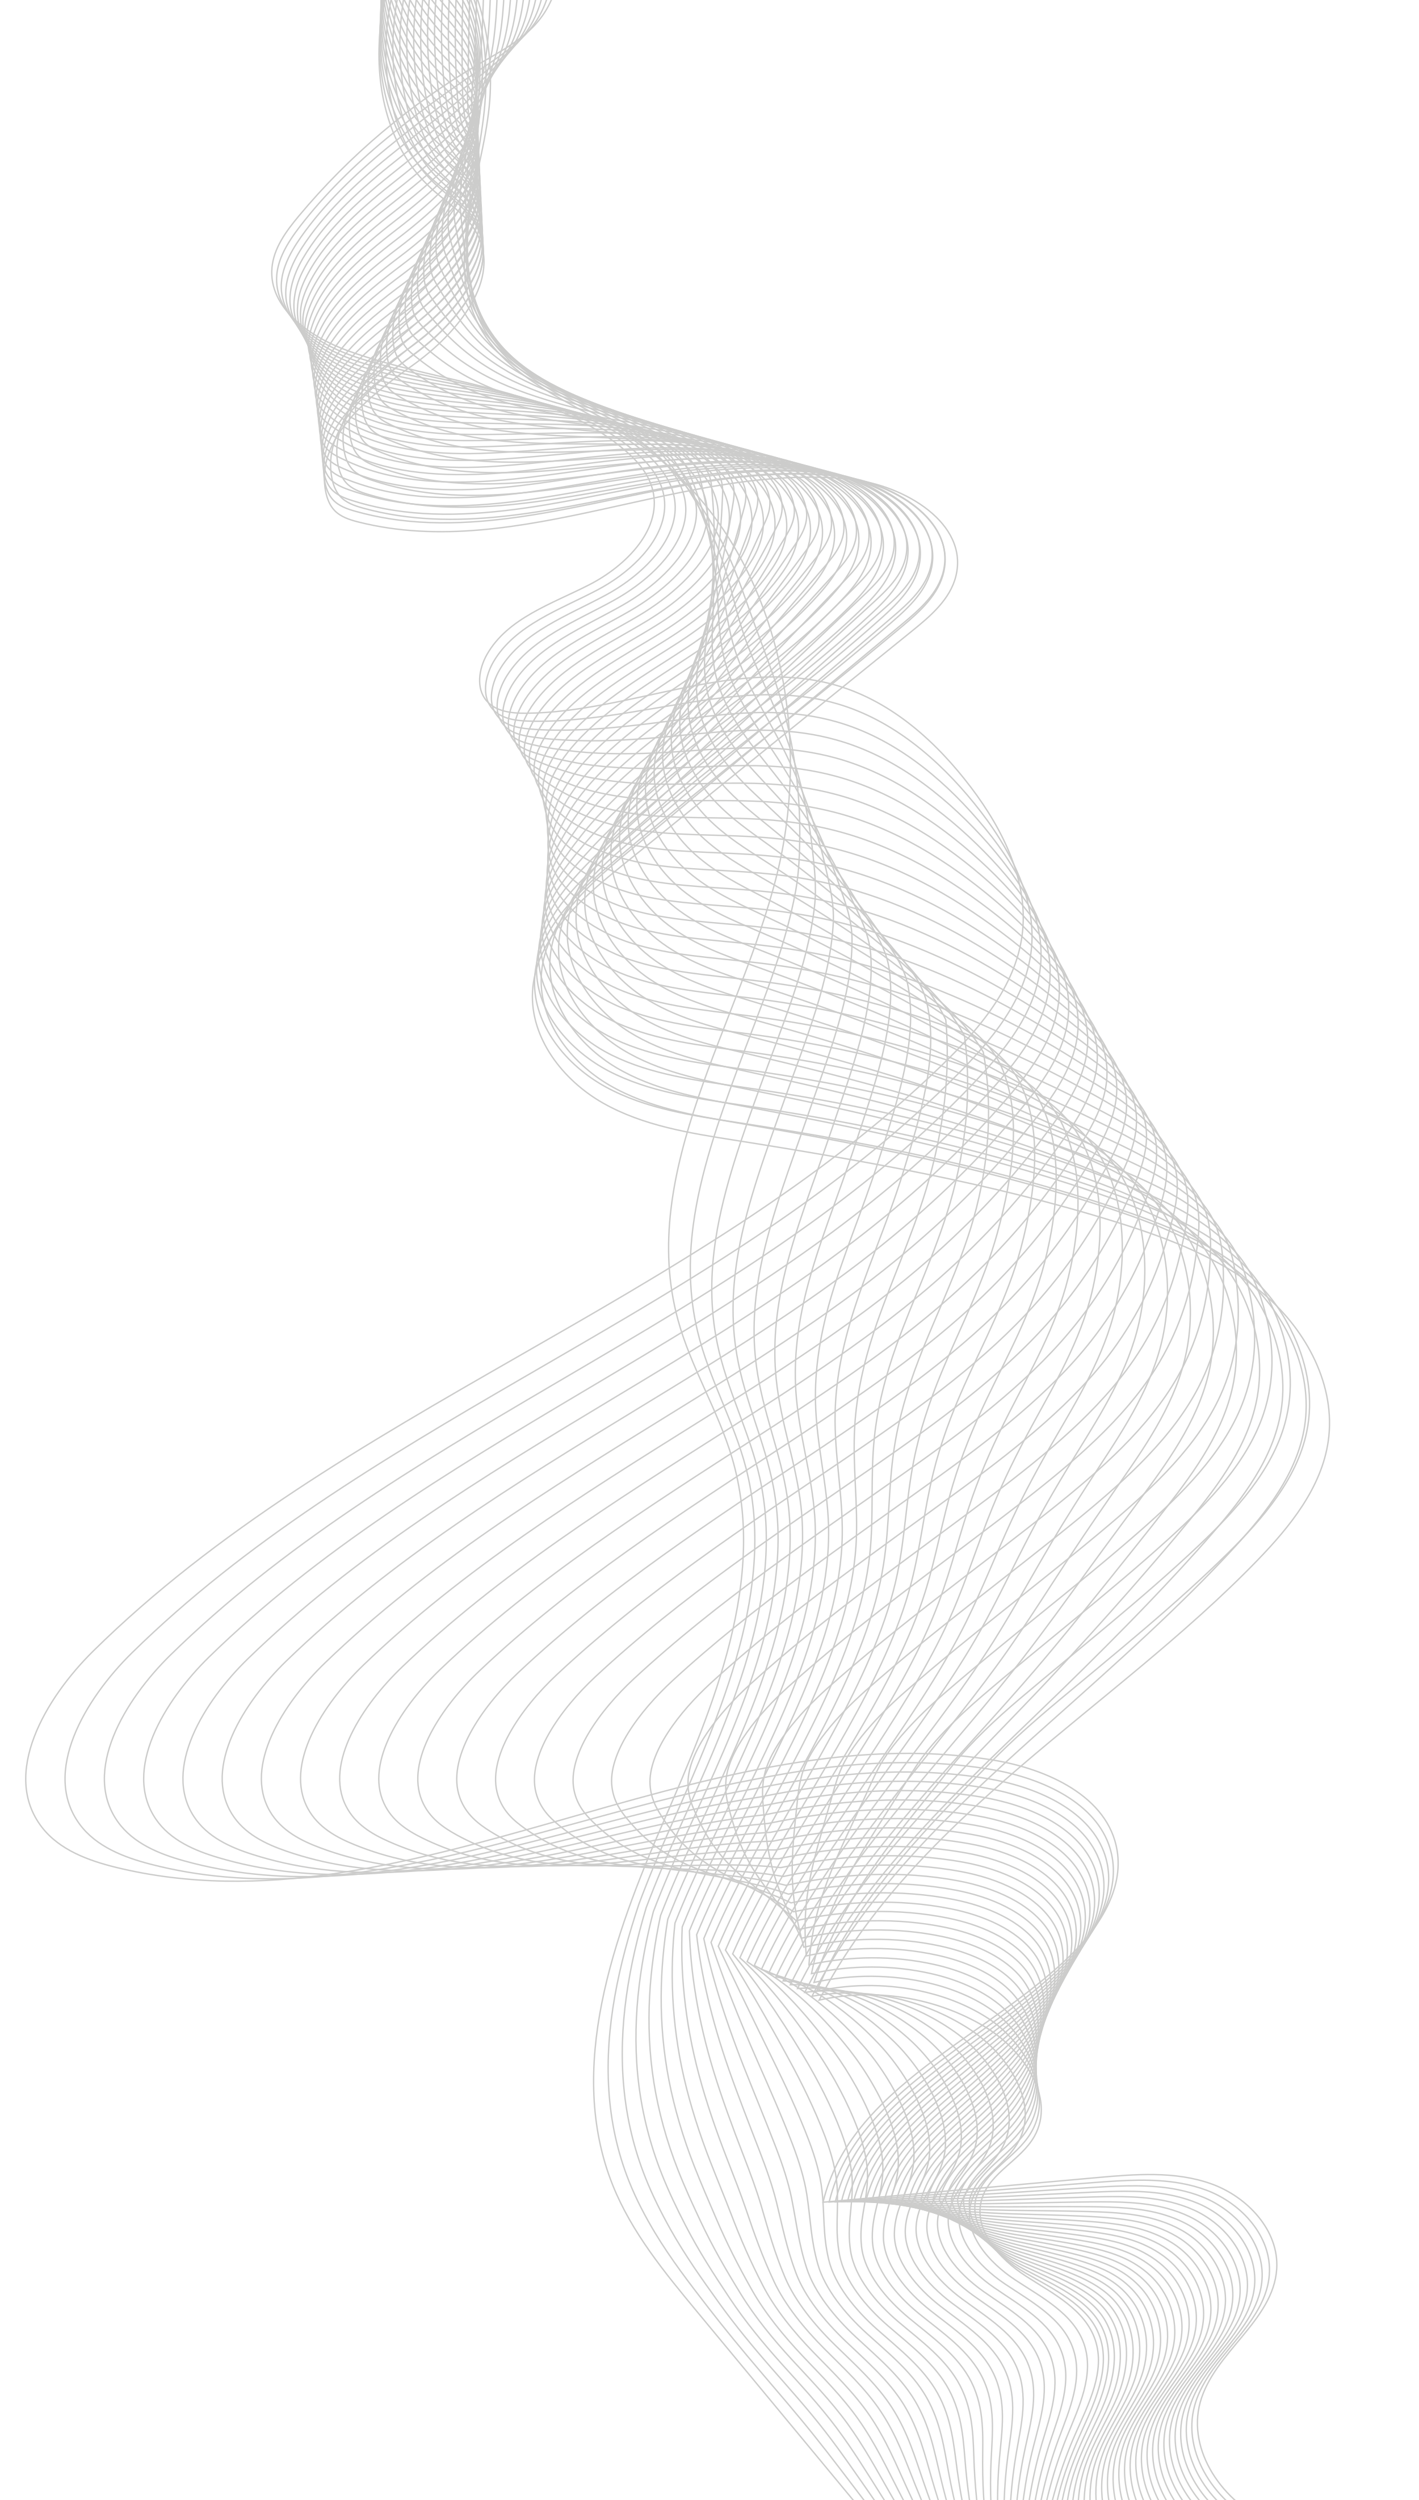 <?xml version="1.0" encoding="UTF-8"?>
<!DOCTYPE svg PUBLIC '-//W3C//DTD SVG 1.0//EN'
          'http://www.w3.org/TR/2001/REC-SVG-20010904/DTD/svg10.dtd'>
<svg height="1800.0" preserveAspectRatio="xMidYMid meet" version="1.0" viewBox="177.2 0.0 1022.0 1800.0" width="1022.0" xmlns="http://www.w3.org/2000/svg" xmlns:xlink="http://www.w3.org/1999/xlink" zoomAndPan="magnify"
><g
  ><defs
    ><g id="change1_1"
      ><path d="M0 0H2880V1800H0z" id="a"
      /></g
    ></defs
    ><clipPath id="b"
    ><use overflow="visible" xlink:actuate="onLoad" xlink:href="#a" xlink:show="embed" xlink:type="simple"
    /></clipPath
    ><g clip-path="url(#b)" fill="none" stroke="#cccccb" stroke-miterlimit="10"
    ><path d="M573.97-124.62c-3.39,46.2,20.67,98.13-6.09,135.95c-11.21,15.84-29.2,25.14-45.97,34.89 c-49.08,28.54-93.13,65.71-129.5,109.31c-9.14,10.96-18.16,23.19-19.35,37.41c-2.43,29,27.45,49.73,54.8,59.65 c65.98,23.94,142.48,25.41,197.02,69.59c9.56,7.75,18.49,17.16,21.96,28.96c8.54,28.97-18.43,56.17-45.32,69.91 c-26.89,13.75-58.68,23.93-73.61,50.18c-5.85,10.28-8.01,24.28-0.33,33.29c6.7,7.85,18.24,9.09,28.57,9 c75.87-0.66,152.06-41.56,224.72-19.7c39.12,11.77,71.07,40.63,95.73,73.2c23.3,30.76,41.86,68.39,36.71,106.64 c-4.99,37.01-31.03,67.43-57.87,93.39c-178.4,172.56-434.32,247.45-611.1,421.68c-34.4,33.9-66.48,88.41-37.06,126.71 c12.64,16.45,33.5,24.15,53.66,29.07c208.19,50.8,419.87-111.66,631.4-77.31c38.93,6.32,82.98,26.14,89.43,65.05 c4.71,28.43-13.24,55.74-33.87,75.86c-61.19,59.68-157.95,94.32-177.92,177.44c65.72-5.9,131.45-11.81,197.17-17.71 c27.6-2.48,56.22-4.84,82.33,4.44c26.11,9.28,49.03,33.68,47.24,61.34c-2.41,37.32-45.13,59.86-55.07,95.91 c-9.68,35.1,16.49,72.3,49.91,86.74c33.42,14.44,71.6,11.41,107.58,5.86"
      /><path d="M570.61-123.43c-2.59,28.42,4.54,58.91,5.03,87.23c0.32,18.26-2.13,35.62-11.88,50.78 c-6.08,9.49-14.35,16.7-23.07,23.16c-6.15,4.55-12.42,8.79-18.85,13.12c-21.93,14.76-45.01,31.27-66.49,49.04 c-22.89,18.94-44.41,40.1-62.2,63.24c-2.2,2.87-4.35,5.82-6.31,8.81c-2.45,3.74-4.62,7.52-6.36,11.45 c-2.34,5.29-3.89,10.85-4.06,16.74c-0.78,28.09,29.51,47.82,57.39,57.05c46.93,15.55,98.82,20.27,145,36.89 c19.94,7.18,38.97,16.89,55.23,30.63c4.87,4.14,9.49,8.74,13.17,13.88c3.48,4.82,6.17,10.06,7.58,15.82 c1.56,6.31,1.46,12.5,0.11,18.49c-4.93,21.62-26.22,40.7-47.46,51.87c-27.13,14.25-58.98,25.08-74.62,51.35 c-4.97,8.35-7.61,19.06-4.75,27.65c0.67,1.99,1.63,3.87,2.93,5.57c6.01,7.91,16.68,9.48,26.25,9.81 c12.98,0.48,26.1-0.28,39.55-1.63c22.11-2.23,45.15-6.46,68.27-10.33c23.7-3.99,47.45-7.45,70.89-6.97 c14.93,0.31,29.76,2.23,44.45,6.55c39.81,11.69,72.72,39.88,98.57,71.78c6.48,7.99,12.64,16.45,18.14,25.27 c15.22,24.46,25.81,51.76,22.9,79.75c-3.76,36.05-28.95,65.74-54.45,91.25c-36.84,36.87-77.42,69.42-120.35,99.46 c-61.12,42.79-126.94,80.31-192.32,118.25c-99.87,57.95-198.83,117.09-280.76,197.59c-33.7,33.11-65.18,86.04-37.5,123.38 c11.89,16.05,31.68,23.68,50.8,28.64c143.57,37.28,289.09-33.75,435.64-61.11c56.39-11.36,112.89-16.42,169.33-7.17 c34.7,5.69,73.46,22.23,85.19,53.71c1.14,3.06,2.02,6.27,2.62,9.62c4.93,27.6-11.96,54.22-31.54,73.97 c-26.73,27.06-60.96,49.11-92.39,72.88c-36.7,27.72-69.35,57.59-79.93,101.39c41.36-2.89,83.73-5.81,126.1-9.07 c21.95-1.69,43.93-3.4,65.86-5.05c20.52-1.54,41.56-2.97,61.52,0.64c6.29,1.14,12.47,2.76,18.51,5.04 c25.16,9.47,47,33.48,45.05,60.6c-0.74,10.41-4.63,19.66-10.03,28.38c-13.59,21.97-36.75,40.64-43.74,65.96 c-9.51,34.45,15.52,70.95,47.59,85.57c32.06,14.62,68.77,12.45,103.43,7.85"
      /><path d="M567.25-122.23c-3.12,28.79,3.08,59.59,3.4,88.41c0.22,18.51-2.06,36.19-11.01,51.67 c-5.61,9.7-13.25,17.09-21.07,23.81c-5.51,4.73-10.87,9.23-16.8,13.86c-20.12,15.72-43.76,32.96-65.65,50.91 c-23.25,19.09-45.5,40.54-62.22,64.34c-2.08,2.96-4.06,6-5.8,9.02c-2.17,3.78-4,7.49-5.42,11.33c-1.92,5.16-3.06,10.56-2.89,16.27 c0.87,27.18,31.58,45.91,59.99,54.45c47.8,14.38,100.38,18.06,147.47,34.31c20.3,7.02,39.95,16.95,55.96,31.14 c4.84,4.28,9.28,9.08,12.75,14.38c3.25,4.97,5.64,10.28,6.79,16.06c1.25,6.32,0.91,12.5-0.67,18.46 c-5.73,21.62-27.27,40.77-48.71,52.33c-27.38,14.76-59.28,26.23-75.62,52.52c-5.2,8.36-8.15,18.99-5.83,27.57 c0.55,1.99,1.38,3.87,2.53,5.58c5.32,7.96,15.13,9.85,23.93,10.63c11.92,1.06,24.13,1.06,37,0.58 c21.15-0.81,44.22-3.66,67.57-6.71c23.91-3.17,48.06-6.29,71.88-5.61c15.16,0.43,30.22,2.41,45.16,6.69 c40.5,11.62,74.36,39.13,101.42,70.36c6.79,7.82,13.26,16.11,19.1,24.75c16.13,23.96,28.3,50.76,26.26,78.65 c-2.56,35.07-26.87,64.04-51.02,89.1c-34.89,36.23-73.61,68.41-114.95,98.2c-58.87,42.41-122.96,79.55-186.67,116.95 c-97.3,57.1-193.89,115.19-274.14,193.78c-33,32.32-63.87,83.66-37.94,120.06c11.13,15.64,29.86,23.21,47.94,28.21 c135.75,37.62,273.55-28.6,412.97-52.41c55.13-11.13,110.42-15.96,165.58-6.83c33.92,5.61,71.72,21.74,83.52,52.28 c1.14,2.97,2.04,6.08,2.67,9.33c5.14,26.77-10.69,52.69-29.21,72.07c-25.24,26.61-57.95,48.51-88.48,71.97 c-35.62,27.3-67.85,56.32-78.24,99.12c39.43-1.89,80.87-3.84,122.32-6.47c21.46-1.37,43-2.77,64.42-4.06 c20.06-1.19,40.55-2.23,59.86,1.66c6.09,1.23,12.05,2.92,17.85,5.24c24.2,9.65,44.97,33.28,42.86,59.87 c-0.8,10.19-4.62,19.28-9.9,27.85c-13.28,21.61-35.71,40.07-42.57,64.94c-9.34,33.81,14.55,69.61,45.26,84.4 c30.71,14.8,65.94,13.49,99.29,9.84"
      /><path d="M563.9-121.04c-3.66,29.16,1.62,60.27,1.77,89.59c0.11,18.76-1.96,36.78-10.14,52.56 c-5.14,9.91-12.16,17.5-19.08,24.46c-4.88,4.91-9.31,9.65-14.74,14.59c-18.28,16.65-42.52,34.64-64.82,52.79 c-23.6,19.23-46.55,41.02-62.24,65.43c-1.96,3.04-3.77,6.17-5.29,9.22c-1.9,3.82-3.37,7.46-4.47,11.2 c-1.49,5.03-2.24,10.28-1.72,15.79c2.52,26.27,33.65,44,62.58,51.84c48.67,13.22,101.94,15.85,149.95,31.73 c20.67,6.86,40.9,17.04,56.68,31.65c4.79,4.44,9.09,9.41,12.32,14.88c3.02,5.11,5.13,10.49,6,16.3c0.95,6.33,0.34,12.5-1.46,18.44 c-6.56,21.61-28.31,40.84-49.95,52.8c-27.62,15.26-59.58,27.38-76.63,53.7c-5.42,8.37-8.72,18.91-6.91,27.49 c0.42,1.98,1.12,3.87,2.12,5.59c4.64,8.02,13.57,10.22,21.61,11.44c10.87,1.65,22.16,2.41,34.45,2.79 c20.2,0.6,43.29-0.85,66.87-3.09c24.12-2.35,48.67-5.12,72.87-4.26c15.39,0.55,30.69,2.58,45.86,6.84 c41.19,11.54,76.01,38.39,104.26,68.94c7.09,7.66,13.88,15.77,20.06,24.23c17.05,23.45,30.77,49.71,29.62,77.56 c-1.4,34.06-24.78,62.35-47.59,86.95c-32.94,35.58-69.79,67.41-109.55,96.94c-56.62,42.04-118.98,78.8-181.01,115.65 c-94.72,56.25-188.95,113.29-267.51,189.97c-32.3,31.53-62.57,81.29-38.38,116.73c10.38,15.23,28.04,22.73,45.08,27.77 c127.92,37.96,258.01-23.45,390.29-43.71c53.87-10.9,107.94-15.5,161.83-6.5c33.15,5.54,69.98,21.24,81.85,50.85 c1.15,2.88,2.06,5.89,2.71,9.04c5.36,25.94-9.48,51.12-26.88,70.17c-23.84,26.09-54.93,47.91-84.57,71.06 c-34.54,26.88-66.35,55.06-76.55,96.85c37.5-0.9,78.02-1.87,118.55-3.87c20.98-1.05,42.07-2.13,62.97-3.07 c19.6-0.85,39.55-1.5,58.2,2.69c5.88,1.32,11.62,3.09,17.19,5.45c23.24,9.84,42.94,33.07,40.67,59.14 c-0.86,9.98-4.62,18.89-9.76,27.31c-12.97,21.26-34.66,39.51-41.4,63.92c-9.16,33.17,13.57,68.26,42.93,83.23 c29.35,14.98,63.11,14.53,95.14,11.83"
      /><path d="M560.54-119.85c-4.19,29.53,0.16,60.96,0.13,90.77c0.01,19.01-1.87,37.36-9.27,53.45 c-4.66,10.12-11.09,17.92-17.08,25.11c-4.26,5.11-7.75,10.07-12.69,15.33c-16.44,17.53-41.27,36.32-63.99,54.66 c-23.96,19.38-47.6,41.49-62.27,66.53c-1.83,3.13-3.48,6.35-4.78,9.43c-1.62,3.85-2.75,7.43-3.53,11.07 c-1.06,4.9-1.41,9.99-0.55,15.31c4.16,25.36,35.72,42.09,65.18,49.24c49.53,12.06,103.51,13.65,152.42,29.16 c21.04,6.69,41.85,17.13,57.41,32.15c4.75,4.59,8.9,9.74,11.89,15.39c2.79,5.25,4.61,10.71,5.21,16.54 c0.65,6.34-0.22,12.49-2.25,18.41c-7.4,21.6-29.36,40.91-51.2,53.27c-27.87,15.77-59.88,28.52-77.63,54.87 c-5.65,8.38-9.27,18.84-7.99,27.41c0.3,1.98,0.86,3.87,1.72,5.6c3.95,8.07,12.02,10.6,19.3,12.26c9.83,2.24,20.19,3.75,31.89,5 c19.25,2.02,42.35,1.96,66.17,0.53c24.33-1.53,49.28-3.96,73.86-2.9c15.62,0.66,31.15,2.76,46.56,6.98 c41.88,11.47,77.65,37.64,107.11,67.52c7.4,7.49,14.51,15.42,21.02,23.71c17.97,22.95,33.23,48.64,32.99,76.46 c-0.29,33.02-22.7,60.66-44.16,84.8c-30.99,34.94-65.97,66.41-104.15,95.67c-54.37,41.67-114.99,78.04-175.35,114.35 c-92.14,55.4-184.01,111.39-260.89,186.16c-31.61,30.74-61.26,78.92-38.82,113.4c9.63,14.83,26.22,22.26,42.22,27.34 c120.1,38.3,242.47-18.3,367.61-35.02c52.61-10.67,105.46-15.05,158.09-6.16c32.37,5.47,68.24,20.75,80.18,49.41 c1.16,2.79,2.08,5.7,2.76,8.75c5.57,25.11-8.22,49.58-24.55,68.27c-22.38,25.62-51.91,47.31-80.66,70.15 c-33.46,26.45-64.84,53.79-74.86,94.59c35.56,0.1,75.16,0.1,114.78-1.27c20.49-0.73,41.13-1.5,61.53-2.08 c19.14-0.5,38.54-0.76,56.54,3.71c5.67,1.41,11.19,3.25,16.54,5.66c22.29,10.02,40.9,32.87,38.48,58.4 c-0.92,9.77-4.61,18.51-9.62,26.78c-12.65,20.9-33.62,38.95-40.23,62.89c-8.99,32.53,12.6,66.91,40.6,82.06 c28,15.17,60.28,15.57,90.99,13.83"
      /><path d="M557.18-118.66c-4.72,29.9-1.31,61.64-1.5,91.95c-0.09,19.26-1.78,37.95-8.4,54.34 c-4.18,10.34-10.02,18.36-15.08,25.76c-3.64,5.32-6.19,10.47-10.64,16.07c-14.59,18.37-40.03,38-63.15,56.54 c-24.31,19.52-48.65,41.97-62.29,67.62c-1.71,3.22-3.2,6.52-4.27,9.63c-1.34,3.89-2.13,7.4-2.58,10.95 c-0.63,4.78-0.58,9.7,0.62,14.83c5.81,24.45,37.79,40.18,67.77,46.64c50.4,10.89,105.07,11.44,154.89,26.58 c21.4,6.53,42.8,17.21,58.14,32.66c4.71,4.74,8.7,10.07,11.47,15.89c2.56,5.39,4.1,10.92,4.42,16.78 c0.34,6.35-0.79,12.49-3.04,18.39c-8.23,21.59-30.41,40.97-52.44,53.74c-28.11,16.28-60.18,29.67-78.64,56.04 c-5.87,8.39-9.82,18.76-9.07,27.34c0.17,1.98,0.61,3.87,1.32,5.62c3.26,8.13,10.46,10.98,16.98,13.08 c8.78,2.83,18.22,5.09,29.34,7.21c18.29,3.44,41.42,4.76,65.47,4.15c24.54-0.72,49.89-2.79,74.85-1.55 c15.85,0.78,31.62,2.93,47.27,7.13c42.57,11.39,79.3,36.89,109.95,66.1c7.7,7.32,15.13,15.08,21.98,23.19 c18.89,22.45,35.68,47.53,36.35,75.36c0.77,31.95-20.62,58.96-40.73,82.65c-29.04,34.29-62.16,65.4-98.76,94.41 c-52.11,41.29-111.01,77.29-169.7,113.05c-89.57,54.54-179.07,109.49-254.27,182.35c-30.91,29.95-59.95,76.54-39.26,110.08 c8.87,14.42,24.4,21.78,39.37,26.91c112.27,38.64,226.92-13.15,344.93-26.32c51.34-10.44,102.98-14.59,154.34-5.83 c31.59,5.39,66.5,20.25,78.51,47.98c1.16,2.69,2.11,5.51,2.81,8.46c5.79,24.28-6.97,48.04-22.23,66.38 c-20.93,25.15-48.9,46.7-76.75,69.24c-32.38,26.03-63.34,52.52-73.17,92.32c33.63,1.1,72.31,2.07,111,1.34 c20.01-0.41,40.2-0.87,60.09-1.09c18.68-0.15,37.54-0.03,54.88,4.73c5.47,1.5,10.77,3.41,15.88,5.86 c21.33,10.2,38.87,32.67,36.29,57.67c-0.97,9.55-4.61,18.13-9.49,26.24c-12.34,20.55-32.57,38.39-39.07,61.87 c-8.82,31.89,11.63,65.57,38.27,80.89c26.64,15.35,57.46,16.61,86.85,15.82"
      /><path d="M553.82-117.46c-5.26,30.27-2.77,62.33-3.13,93.13c-0.2,19.52-1.68,38.54-7.54,55.23 c-3.7,10.56-8.94,18.82-13.08,26.41c-3.03,5.55-4.63,10.86-8.58,16.8c-12.75,19.17-38.78,39.69-62.32,58.41 c-24.67,19.67-49.7,42.46-62.31,68.72c-1.59,3.31-2.91,6.69-3.76,9.84c-1.07,3.93-1.5,7.37-1.64,10.82 c-0.2,4.65,0.24,9.42,1.79,14.35c7.46,23.54,39.85,38.27,70.37,44.03c51.27,9.73,106.63,9.23,157.37,24 c21.77,6.37,43.75,17.31,58.87,33.16c4.66,4.89,8.51,10.39,11.04,16.39c2.33,5.53,3.59,11.13,3.63,17.01 c0.04,6.36-1.35,12.49-3.82,18.36c-9.07,21.58-31.46,41.04-53.69,54.21c-28.36,16.78-60.48,30.82-79.64,57.22 c-6.1,8.4-10.37,18.68-10.16,27.26c0.05,1.98,0.36,3.86,0.92,5.63c2.59,8.18,8.92,11.36,14.66,13.89 c7.75,3.42,16.25,6.43,26.79,9.42c17.34,4.86,40.48,7.62,64.77,7.77c24.76,0.15,50.5-1.63,75.84-0.2 c16.08,0.9,32.08,3.11,47.97,7.28c43.26,11.32,80.94,36.14,112.79,64.69c8.01,7.16,15.75,14.74,22.94,22.67 c19.81,21.94,38.11,46.39,39.71,74.27c1.78,30.87-18.53,57.27-37.31,80.51c-27.09,33.65-58.34,64.4-93.36,93.14 c-49.86,40.92-107.03,76.53-164.04,111.75c-86.99,53.69-174.13,107.59-247.65,178.55c-30.21,29.16-58.65,74.17-39.7,106.75 c8.12,14.02,22.57,21.31,36.51,26.47c104.44,38.98,211.38-8,322.25-17.62c50.08-10.2,100.51-14.14,150.59-5.5 c30.81,5.32,64.76,19.75,76.84,46.55c1.17,2.6,2.13,5.32,2.86,8.17c6,23.45-5.72,46.51-19.9,64.48 c-19.47,24.68-45.88,46.1-72.84,68.33c-31.3,25.61-61.84,51.26-71.48,90.05c31.7,2.09,69.45,4.04,107.23,3.94 c19.52-0.09,39.27-0.23,58.65-0.1c18.21,0.19,36.53,0.71,53.22,5.76c5.26,1.59,10.34,3.57,15.23,6.07 c20.37,10.39,36.84,32.46,34.1,56.93c-1.03,9.34-4.6,17.74-9.35,25.71c-12.03,20.19-31.52,37.83-37.9,60.84 c-8.65,31.25,10.66,64.22,35.94,79.73c25.28,15.53,54.63,17.66,82.7,17.81"
      /><path d="M550.47-116.27c-5.79,30.64-4.23,63.01-4.77,94.31c-0.3,19.77-1.58,39.13-6.67,56.12 c-3.22,10.77-7.86,19.31-11.09,27.06c-2.41,5.8-3.07,11.24-6.53,17.54c-10.93,19.92-37.54,41.37-61.49,60.29 c-25.02,19.81-50.75,42.94-62.33,69.81c-1.46,3.4-2.62,6.87-3.25,10.04c-0.79,3.97-0.87,7.33-0.69,10.7 c0.24,4.52,1.07,9.13,2.96,13.88c9.1,22.63,41.92,36.36,72.96,41.43c52.14,8.57,108.2,7.02,159.84,21.42 c22.13,6.21,44.7,17.4,59.6,33.67c4.62,5.04,8.32,10.72,10.62,16.89c2.11,5.67,3.07,11.34,2.84,17.25 c-0.25,6.36-1.92,12.48-4.61,18.34c-9.91,21.57-32.5,41.11-54.93,54.68c-28.6,17.29-60.78,31.97-80.65,58.39 c-6.32,8.41-10.92,18.6-11.24,27.18c-0.07,1.97,0.1,3.86,0.51,5.64c1.91,8.23,7.37,11.74,12.34,14.71 c6.72,4.01,14.28,7.77,24.24,11.63c16.38,6.28,39.54,10.43,64.07,11.38c24.96,0.97,51.11-0.46,76.83,1.16 c16.31,1.02,32.55,3.29,48.67,7.42c43.95,11.24,82.59,35.39,115.64,63.27c8.32,6.99,16.37,14.4,23.91,22.15 c20.73,21.44,40.51,45.22,43.08,73.17c2.73,29.76-16.45,55.57-33.88,78.36c-25.14,33-54.52,63.4-87.96,91.88 c-47.61,40.55-103.05,75.78-158.39,110.45c-84.42,52.84-169.19,105.69-241.03,174.74c-29.51,28.37-57.34,71.8-40.14,103.43 c7.37,13.61,20.75,20.83,33.65,26.04c96.62,39.32,195.84-2.85,299.57-8.93c48.82-9.97,98.03-13.68,146.85-5.16 c30.03,5.24,63.02,19.26,75.17,45.11c1.17,2.51,2.15,5.14,2.9,7.88c6.22,22.62-4.47,44.98-17.57,62.58 c-18.02,24.21-42.81,45.56-68.93,67.43c-30.16,25.25-60.34,49.99-69.79,87.78c29.77,3.09,66.6,6.01,103.45,6.54 c19.04,0.23,38.33,0.36,57.2,0.89c17.75,0.5,35.53,1.44,51.56,6.78c5.05,1.67,9.91,3.73,14.57,6.28 c19.42,10.57,34.81,32.26,31.9,56.2c-1.09,9.13-4.59,17.36-9.22,25.17c-11.71,19.84-30.48,37.26-36.73,59.82 c-8.48,30.6,9.68,62.88,33.61,78.56c23.93,15.71,51.8,18.7,78.55,19.8"
      /><path d="M547.11-115.08c-6.32,31.01-5.69,63.7-6.4,95.49c-0.41,20.02-1.48,39.72-5.8,57.01 c-2.74,10.99-6.77,19.82-9.09,27.71c-1.79,6.06-1.52,11.6-4.47,18.28c-9.14,20.63-36.29,43.05-60.66,62.16 c-25.38,19.96-51.79,43.44-62.35,70.91c-1.34,3.48-2.33,7.04-2.74,10.25c-0.51,4-0.25,7.3,0.25,10.57 c0.67,4.39,1.9,8.84,4.13,13.4c10.75,21.72,43.99,34.45,75.56,38.83c53.01,7.4,109.76,4.82,162.32,18.85 c22.5,6.04,45.65,17.5,60.33,34.18c4.57,5.2,8.13,11.04,10.19,17.39c1.88,5.81,2.56,11.55,2.05,17.49 c-0.55,6.37-2.49,12.48-5.4,18.31c-10.76,21.57-33.55,41.17-56.18,55.14c-28.84,17.79-61.08,33.12-81.65,59.56 c-6.55,8.41-11.47,18.52-12.32,27.1c-0.2,1.97-0.15,3.86,0.11,5.65c1.22,8.29,5.83,12.13,10.02,15.52 c5.69,4.61,12.31,9.11,21.69,13.84c15.43,7.7,38.61,13.24,63.36,15c25.17,1.79,51.73,0.71,77.82,2.51 c16.55,1.14,33.01,3.46,49.38,7.57c44.64,11.17,84.24,34.65,118.48,61.85c8.62,6.82,16.99,14.06,24.87,21.63 c21.65,20.94,42.89,44.03,46.44,72.08c3.62,28.64-14.37,53.88-30.45,76.21c-23.2,32.35-50.71,62.39-82.56,90.61 c-45.36,40.18-99.07,75.02-152.73,109.15c-81.84,51.99-164.25,103.79-234.41,170.93c-28.82,27.58-56.04,69.42-40.58,100.1 c6.61,13.2,18.93,20.36,30.79,25.61c88.79,39.66,180.3,2.29,276.89-0.23c47.56-9.74,95.55-13.23,143.1-4.83 c29.26,5.17,61.28,18.76,73.5,43.68c1.18,2.42,2.17,4.95,2.95,7.59c6.43,21.79-3.22,43.44-15.24,60.69 c-16.56,23.75-39.79,44.97-65.02,66.52c-29.07,24.84-58.84,48.72-68.11,85.52c27.84,4.09,63.74,7.97,99.68,9.14 c18.55,0.55,37.4,0.99,55.76,1.88c17.29,0.84,34.52,2.18,49.9,7.81c4.85,1.76,9.49,3.89,13.91,6.49 c18.46,10.75,32.78,32.06,29.71,55.46c-1.15,8.91-4.59,16.98-9.08,24.63c-11.4,19.48-29.43,36.7-35.56,58.79 c-8.31,29.96,8.71,61.53,31.29,77.39c22.57,15.89,48.97,19.74,74.41,21.8"
      /><path d="M543.75-113.89c-6.85,31.37-7.15,64.38-8.03,96.67c-0.51,20.27-1.38,40.31-4.93,57.9 c-2.26,11.21-5.65,20.35-7.09,28.36c-1.14,6.34,0.02,11.96-2.42,19.01c-7.39,21.31-35.05,44.74-59.82,64.04 c-25.73,20.1-52.82,43.93-62.37,72c-1.22,3.57-2.04,7.22-2.23,10.45c-0.24,4.04,0.38,7.27,1.2,10.45c1.1,4.27,2.72,8.56,5.3,12.92 c12.4,20.81,46.06,32.54,78.15,36.22c53.88,6.24,111.32,2.61,164.79,16.27c22.87,5.88,46.6,17.59,61.06,34.68 c4.53,5.35,7.94,11.37,9.76,17.9c1.66,5.94,2.05,11.76,1.26,17.73c-0.85,6.38-3.06,12.48-6.18,18.29 c-11.6,21.56-34.6,41.24-57.42,55.61c-29.09,18.3-61.39,34.27-82.66,60.74c-6.77,8.42-12.01,18.44-13.4,27.03 c-0.32,1.96-0.41,3.86-0.29,5.66c0.54,8.34,4.3,12.52,7.71,16.34c4.67,5.22,10.34,10.46,19.14,16.05 c14.47,9.12,37.67,16.05,62.66,18.62c25.38,2.61,52.34,1.87,78.81,3.86c16.78,1.26,33.48,3.64,50.08,7.71 c45.33,11.1,85.88,33.9,121.32,60.43c8.93,6.66,17.62,13.72,25.83,21.11c22.56,20.43,45.24,42.81,49.8,70.98 c4.46,27.51-12.28,52.19-27.02,74.06c-21.25,31.71-46.89,61.39-77.16,89.35c-43.1,39.8-95.09,74.27-147.07,107.84 c-79.27,51.13-159.32,101.89-227.79,167.12c-28.12,26.79-54.73,67.05-41.02,96.78c5.86,12.8,17.12,19.86,27.93,25.17 c81.05,39.82,164.75,7.44,254.21,8.47c46.3-9.51,93.08-12.77,139.35-4.49c28.48,5.09,59.54,18.27,71.83,42.25 c1.18,2.33,2.19,4.76,3,7.31c6.65,20.96-1.97,41.92-12.91,58.79c-15.11,23.29-36.77,44.37-61.11,65.61 c-27.99,24.42-57.33,47.46-66.42,83.25c25.91,5.08,60.89,9.94,95.91,11.74c18.07,0.88,36.47,1.61,54.32,2.87 c16.83,1.19,33.52,2.91,48.25,8.83c4.64,1.85,9.06,4.05,13.26,6.69c17.51,10.94,30.75,31.85,27.52,54.73 c-1.2,8.7-4.58,16.59-8.95,24.1c-11.09,19.13-28.39,36.14-34.39,57.77c-8.14,29.32,7.74,60.18,28.96,76.22 c21.21,16.07,46.14,20.78,70.26,23.79"
      /><path d="M540.4-112.7c-7.39,31.74-8.62,65.07-9.67,97.85c-0.62,20.52-1.27,40.91-4.06,58.79 c-1.78,11.43-4.5,20.9-5.09,29.01c-0.48,6.63,1.55,12.3-0.37,19.75c-5.67,21.98-33.8,46.42-58.99,65.91 c-26.09,20.25-53.86,44.42-62.39,73.1c-1.09,3.66-1.76,7.39-1.72,10.66c0.04,4.08,1,7.23,2.14,10.32 c1.53,4.14,3.55,8.27,6.47,12.44c14.04,19.9,48.13,30.62,80.74,33.62c54.74,5.08,112.88,0.4,167.27,13.69 c23.23,5.72,47.54,17.69,61.79,35.19c4.48,5.51,7.75,11.69,9.34,18.4c1.43,6.08,1.54,11.97,0.47,17.97 c-1.14,6.39-3.63,12.47-6.97,18.26c-12.45,21.55-35.64,41.31-58.67,56.08c-29.33,18.8-61.69,35.41-83.66,61.91 c-7,8.43-12.56,18.36-14.48,26.95c-0.44,1.96-0.66,3.87-0.7,5.67c-0.15,8.4,2.75,12.93,5.39,17.16 c3.64,5.85,8.37,11.8,16.59,18.26c13.52,10.54,36.73,18.86,61.96,22.24c25.59,3.43,52.95,3.04,79.8,5.22 c17.01,1.37,33.94,3.81,50.78,7.86c46.02,11.02,87.53,33.15,124.17,59.01c9.23,6.49,18.24,13.37,26.79,20.59 c23.48,19.93,47.55,41.58,53.17,69.89c5.23,26.37-10.2,50.49-23.6,71.91c-19.3,31.06-43.07,60.39-71.76,88.08 c-40.85,39.43-91.11,73.51-141.42,106.54c-76.69,50.28-154.38,99.99-221.17,163.31c-27.42,26-53.43,64.68-41.46,93.45 c5.11,12.39,15.31,19.39,25.08,24.74c73.25,40.15,149.21,12.59,231.53,17.17c45.03-9.28,90.6-12.31,135.6-4.16 c27.7,5.02,57.8,17.77,70.16,40.82c1.19,2.23,2.21,4.57,3.05,7.02c6.86,20.13-0.72,40.39-10.58,56.89 c-13.66,22.84-33.74,43.77-57.2,64.7c-26.9,24-55.83,46.19-64.73,80.98c23.98,6.08,58.03,11.91,92.13,14.34 c17.58,1.2,35.54,2.24,52.87,3.86c16.37,1.53,32.51,3.65,46.59,9.85c4.43,1.94,8.63,4.21,12.6,6.9 c16.55,11.12,28.72,31.65,25.33,53.99c-1.26,8.49-4.58,16.21-8.81,23.56c-10.77,18.77-27.34,35.58-33.23,56.74 c-7.97,28.68,6.77,58.84,26.63,75.05c19.86,16.25,43.32,21.82,66.12,25.78"
      /><path d="M537.04-111.5c-7.92,32.11-10.08,65.75-11.3,99.03c-0.72,20.77-1.17,41.5-3.19,59.68 c-1.29,11.65-3.33,21.44-3.1,29.66c0.2,6.92,3.07,12.65,1.69,20.49c-3.99,22.63-32.56,48.1-58.16,67.79 c-26.45,20.4-54.89,44.92-62.41,74.19c-0.96,3.75-1.47,7.57-1.21,10.86c0.32,4.12,1.63,7.2,3.08,10.19 c1.96,4.01,4.38,7.98,7.64,11.96c15.69,18.99,50.19,28.71,83.34,31.02c55.61,3.91,114.45-1.81,169.74,11.11 c23.6,5.55,48.48,17.79,62.51,35.69c4.44,5.66,7.57,12.02,8.91,18.9c1.21,6.21,1.03,12.18-0.32,18.21 c-1.44,6.39-4.2,12.47-7.76,18.23c-13.3,21.53-36.69,41.38-59.91,56.55c-29.58,19.31-61.99,36.56-84.67,63.08 c-7.22,8.44-13.1,18.28-15.56,26.87c-0.56,1.96-0.92,3.87-1.1,5.68c-0.84,8.46,1.21,13.34,3.07,17.97 c2.61,6.48,6.4,13.14,14.04,20.47c12.57,11.96,35.8,21.66,61.26,25.86c25.8,4.25,53.56,4.2,80.79,6.57 c17.24,1.49,34.41,3.99,51.49,8c46.71,10.95,89.17,32.4,127.01,57.59c9.54,6.33,18.86,13.03,27.75,20.07 c24.4,19.43,49.82,40.33,56.53,68.79c5.95,25.23-8.12,48.8-20.17,69.77c-17.35,30.42-39.26,59.38-66.36,86.82 c-38.6,39.06-87.12,72.76-135.76,105.24c-74.12,49.43-149.44,98.1-214.55,159.5c-26.73,25.21-52.12,62.3-41.9,90.13 c4.35,11.98,13.49,18.91,22.22,24.31c65.44,40.47,133.67,17.74,208.86,25.86c43.77-9.04,88.12-11.86,131.86-3.83 c26.92,4.95,56.06,17.27,68.49,39.38c1.19,2.14,2.23,4.38,3.09,6.73c7.08,19.3,0.54,38.87-8.26,54.99 c-12.2,22.38-30.72,43.18-53.29,63.79c-25.81,23.58-54.33,44.92-63.04,78.71c22.04,7.08,55.17,13.88,88.36,16.94 c17.1,1.52,34.61,2.87,51.43,4.85c15.91,1.87,31.51,4.38,44.93,10.88c4.23,2.03,8.21,4.37,11.95,7.11 c15.59,11.31,26.69,31.45,23.14,53.26c-1.32,8.27-4.57,15.83-8.68,23.03c-10.46,18.42-26.3,35.02-32.06,55.72 c-7.8,28.04,5.79,57.49,24.3,73.88c18.5,16.44,40.49,22.86,61.97,27.77"
      /><path d="M533.68-110.31c-8.45,32.48-11.54,66.44-12.93,100.21c-0.83,21.03-1.06,42.09-2.32,60.57 c-0.81,11.87-2.14,21.97-1.1,30.31c0.9,7.2,4.57,12.99,3.74,21.22c-2.35,23.28-31.31,49.78-57.32,69.66 c-26.8,20.54-55.91,45.42-62.43,75.29c-0.84,3.84-1.18,7.74-0.7,11.06c0.59,4.15,2.25,7.17,4.03,10.07 c2.38,3.88,5.2,7.7,8.81,11.49c17.34,18.08,52.26,26.8,85.93,28.41c56.48,2.75,116.01-4.02,172.21,8.53 c23.96,5.39,49.42,17.89,63.24,36.2c4.39,5.82,7.38,12.34,8.48,19.4c0.99,6.35,0.53,12.39-1.11,18.45 c-1.73,6.4-4.77,12.46-8.54,18.21c-14.15,21.52-37.74,41.44-61.16,57.02c-29.82,19.82-62.29,37.71-85.67,64.26 c-7.45,8.45-13.64,18.2-16.64,26.79c-0.68,1.95-1.17,3.87-1.5,5.69c-1.52,8.51-0.35,13.75,0.75,18.79 c1.56,7.12,4.42,14.48,11.48,22.68c11.61,13.38,34.86,24.47,60.56,29.48c26.01,5.07,54.17,5.37,81.78,7.93 c17.47,1.61,34.87,4.16,52.19,8.15c47.4,10.87,90.82,31.65,129.85,56.17c9.85,6.16,19.48,12.69,28.71,19.55 c25.32,18.92,52.04,39.09,59.89,67.69c6.61,24.09-6.03,47.1-16.74,67.62c-15.4,29.77-35.44,58.38-60.97,85.55 c-36.35,38.68-83.14,72-130.11,103.94c-71.54,48.58-144.5,96.2-207.93,155.7c-26.03,24.42-50.81,59.93-42.34,86.8 c3.6,11.58,11.67,18.43,19.36,23.87c57.65,40.8,118.13,22.89,186.18,34.56c42.51-8.81,85.65-11.4,128.11-3.49 c26.14,4.87,54.36,16.75,66.83,37.95c1.2,2.05,2.25,4.2,3.14,6.44c7.29,18.47,1.79,37.34-5.93,53.1 c-10.75,21.94-27.7,42.58-49.37,62.88c-24.73,23.16-52.83,43.65-61.35,76.45c20.11,8.07,52.32,15.85,84.59,19.54 c16.61,1.84,33.67,3.5,49.99,5.85c15.45,2.22,30.51,5.12,43.27,11.9c4.02,2.12,7.77,4.54,11.29,7.31 c14.61,11.52,24.66,31.24,20.95,52.53c-1.38,8.06-4.56,15.45-8.54,22.49c-10.15,18.06-25.25,34.45-30.89,54.69 c-7.63,27.4,4.82,56.15,21.97,72.72c17.15,16.62,37.66,23.91,57.82,29.77"
      /><path d="M530.32-109.12c-8.98,32.85-13,67.12-14.57,101.39c-0.93,21.28-0.95,42.69-1.45,61.46 c-0.32,12.09-0.93,22.5,0.9,30.96c1.61,7.47,6.06,13.34,5.79,21.96c-0.75,23.94-30.07,51.47-56.49,71.54 c-27.16,20.69-56.94,45.92-62.45,76.38c-0.71,3.93-0.89,7.91-0.19,11.27c0.87,4.19,2.87,7.14,4.97,9.94 c2.81,3.75,6.03,7.41,9.98,11.01c18.99,17.17,54.33,24.89,88.53,25.81c57.35,1.59,117.57-6.22,174.69,5.96 c24.33,5.23,50.36,18,63.97,36.71c4.35,5.97,7.2,12.66,8.06,19.9c0.77,6.48,0.02,12.6-1.9,18.69c-2.02,6.41-5.34,12.46-9.33,18.18 c-15.01,21.51-38.78,41.51-62.4,57.48c-30.07,20.32-62.59,38.86-86.68,65.43c-7.67,8.46-14.18,18.12-17.73,26.72 c-0.8,1.95-1.43,3.87-1.9,5.7c-2.21,8.57-1.91,14.16-1.56,19.6c0.5,7.75,2.45,15.82,8.93,24.89 c10.66,14.8,33.93,27.27,59.86,33.09c26.21,5.88,54.78,6.53,82.77,9.28c17.7,1.73,35.34,4.34,52.89,8.29 c48.09,10.8,92.47,30.91,132.7,54.76c10.15,5.99,20.1,12.35,29.68,19.03c26.24,18.42,54.21,37.84,63.26,66.6 c7.22,22.96-3.99,45.39-13.31,65.47c-13.51,29.1-31.62,57.38-55.57,84.29c-34.1,38.31-79.16,71.25-124.45,102.64 c-68.97,47.72-139.56,94.3-201.31,151.89c-25.33,23.63-49.45,57.54-42.78,83.47c2.87,11.17,9.85,17.96,16.5,23.44 c49.85,41.13,102.58,28.04,163.5,43.26c41.25-8.58,83.17-10.95,124.36-3.16c25.36,4.8,52.62,16.25,65.16,36.52 c1.21,1.95,2.27,4.01,3.19,6.15c7.5,17.64,3.04,35.83-3.6,51.2c-9.29,21.49-24.68,41.98-45.46,61.98 c-23.64,22.74-51.32,42.39-59.66,74.18c18.18,9.07,49.46,17.82,80.81,22.14c16.13,2.16,32.74,4.13,48.55,6.84 c14.99,2.56,29.5,5.85,41.61,12.92c3.81,2.21,7.35,4.7,10.64,7.52c13.66,11.7,22.63,31.04,18.76,51.79 c-1.43,7.85-4.56,15.06-8.4,21.95c-9.84,17.71-24.21,33.89-29.72,53.67c-7.46,26.75,3.85,54.8,19.64,71.55 c15.79,16.8,34.83,24.95,53.68,31.76"
      /><path d="M526.97-107.93c-9.52,33.22-14.46,67.81-16.2,102.57c-1.03,21.53-0.84,43.28-0.58,62.34 c0.17,12.31,0.29,23.01,2.9,31.61c2.34,7.73,7.54,13.69,7.85,22.7c0.84,24.61-28.82,53.15-55.66,73.42 c-27.51,20.83-57.95,46.42-62.47,77.48c-0.59,4.02-0.6,8.09,0.32,11.47c1.15,4.23,3.5,7.11,5.92,9.82 c3.24,3.63,6.86,7.12,11.15,10.53c20.63,16.26,56.4,22.98,91.12,23.21c58.22,0.42,119.14-8.43,177.16,3.38 c24.7,5.06,51.3,18.1,64.7,37.21c4.3,6.13,7.01,12.99,7.63,20.41c0.55,6.62-0.49,12.81-2.69,18.92 c-2.32,6.42-5.91,12.45-10.12,18.16c-15.86,21.49-39.83,41.58-63.65,57.95c-30.31,20.83-62.89,40.01-87.68,66.6 c-7.9,8.47-14.72,18.04-18.81,26.64c-0.92,1.95-1.69,3.87-2.31,5.71c-2.9,8.62-3.48,14.57-3.88,20.42 c-0.57,8.38,0.48,17.16,6.38,27.1c9.7,16.22,32.99,30.08,59.16,36.71c26.42,6.7,55.4,7.7,83.76,10.63 c17.93,1.85,35.8,4.52,53.6,8.44c48.78,10.72,94.11,30.16,135.54,53.34c10.46,5.83,20.73,12.01,30.64,18.5 c27.16,17.92,56.33,36.6,66.62,65.5c7.77,21.83-1.91,43.7-9.89,63.32c-11.56,28.46-27.81,56.37-50.17,83.03 c-31.84,37.94-75.18,70.5-118.8,101.34c-66.39,46.87-134.62,92.4-194.69,148.08c-24.63,22.84-48.14,55.17-43.22,80.15 c2.12,10.76,8.04,17.48,13.64,23.01c42.07,41.46,87.04,33.18,140.82,51.95c39.99-8.35,80.69-10.49,120.62-2.82 c24.59,4.72,50.88,15.75,63.49,35.08c1.21,1.86,2.29,3.82,3.24,5.86c7.72,16.81,4.3,34.31-1.27,49.3 c-7.83,21.06-21.66,41.38-41.55,61.07c-22.56,22.32-49.82,41.12-57.97,71.91c16.25,10.07,46.61,19.79,77.04,24.74 c15.64,2.48,31.81,4.77,47.1,7.83c14.53,2.91,28.5,6.59,39.95,13.95c3.61,2.3,6.92,4.86,9.98,7.73 c12.7,11.89,20.59,30.84,16.57,51.06c-1.49,7.63-4.55,14.68-8.27,21.42c-9.52,17.35-23.16,33.33-28.55,52.64 c-7.29,26.11,2.87,53.45,17.31,70.38c14.43,16.98,32,25.99,49.53,33.75"
      /><path d="M523.61-106.74c-10.05,33.59-15.93,68.49-17.83,103.74c-1.14,21.78-0.72,43.88,0.29,63.23 c0.66,12.53,1.52,23.51,4.89,32.26c3.08,7.99,9.01,14.05,9.9,23.43c2.4,25.3-27.58,54.83-54.83,75.29 c-27.87,20.98-58.97,46.91-62.49,78.57c-0.46,4.11-0.32,8.26,0.83,11.68c1.43,4.27,4.12,7.07,6.86,9.69 c3.67,3.5,7.68,6.84,12.32,10.05c22.28,15.35,58.47,21.07,93.72,20.6c59.08-0.74,120.7-10.64,179.64,0.8 c25.06,4.9,52.24,18.2,65.43,37.72c4.25,6.29,6.83,13.31,7.21,20.91c0.33,6.76-0.99,13.03-3.48,19.16 c-2.61,6.43-6.48,12.45-10.91,18.13c-16.72,21.47-40.88,41.64-64.89,58.42c-30.56,21.33-63.19,41.16-88.69,67.78 c-8.12,8.48-15.26,17.96-19.89,26.56c-1.04,1.94-1.94,3.87-2.71,5.72c-3.59,8.68-5.06,14.97-6.2,21.24 c-1.64,9-1.49,18.51,3.83,29.31c8.75,17.64,32.05,32.88,58.46,40.33c26.63,7.51,56.01,8.87,84.75,11.99 c18.16,1.96,36.27,4.69,54.3,8.58c49.47,10.65,95.76,29.41,138.38,51.92c10.76,5.66,21.35,11.66,31.6,17.98 c28.08,17.41,58.39,35.38,69.98,64.41c8.28,20.72,0.17,42.01-6.46,61.17c-9.62,27.81-23.99,55.37-44.77,81.76 c-29.59,37.57-71.2,69.74-113.14,100.04c-63.81,46.02-129.68,90.5-188.07,144.27c-23.94,22.05-46.83,52.8-43.66,76.82 c1.37,10.36,6.22,17.01,10.78,22.57c34.28,41.81,71.5,38.33,118.14,60.65c38.73-8.12,78.22-10.04,116.87-2.49 c23.81,4.65,49.14,15.26,61.82,33.65c1.22,1.77,2.32,3.63,3.28,5.57c7.93,15.98,5.56,32.81,1.06,47.41 c-6.36,20.62-18.64,40.78-37.64,60.16c-21.48,21.9-48.32,39.85-56.28,69.64c14.32,11.06,43.75,21.76,73.26,27.34 c15.16,2.8,30.88,5.4,45.66,8.82c14.07,3.26,27.49,7.32,38.29,14.97c3.4,2.39,6.49,5.03,9.32,7.94 c11.74,12.07,18.56,30.63,14.37,50.32c-1.55,7.42-4.55,14.3-8.13,20.88c-9.21,17-22.12,32.77-27.39,51.62 c-7.12,25.47,1.9,52.11,14.98,69.21c13.08,17.16,29.18,27.03,45.38,35.74"
      /><path d="M520.25-105.54c-10.58,33.96-17.39,69.18-19.47,104.92c-1.24,22.03-0.61,44.47,1.16,64.12 c1.15,12.75,2.75,24,6.89,32.91c3.82,8.22,10.47,14.41,11.95,24.17c3.94,26.01-26.33,56.51-53.99,77.17 c-28.22,21.12-59.98,47.41-62.51,79.67c-0.33,4.2-0.03,8.44,1.34,11.88c1.7,4.3,4.74,7.05,7.81,9.57 c4.09,3.38,8.51,6.55,13.49,9.57c23.93,14.44,60.53,19.16,96.31,18c59.95-1.9,122.26-12.85,182.11-1.78 c25.43,4.74,53.17,18.31,66.16,38.23c4.2,6.44,6.65,13.64,6.78,21.41c0.12,6.89-1.5,13.24-4.27,19.4 c-2.9,6.44-7.05,12.44-11.69,18.11c-17.58,21.45-41.92,41.71-66.14,58.89c-30.8,21.84-63.49,42.3-89.69,68.95 c-8.35,8.48-15.8,17.88-20.97,26.48c-1.17,1.94-2.2,3.87-3.11,5.73c-4.28,8.74-6.63,15.37-8.52,22.05 c-2.72,9.62-3.46,19.85,1.28,31.52c7.79,19.06,31.12,35.69,57.76,43.95c26.84,8.33,56.62,10.03,85.74,13.34 c18.39,2.08,36.73,4.87,55.01,8.73c50.16,10.57,97.4,28.66,141.23,50.5c11.07,5.49,21.97,11.32,32.56,17.46 c28.99,16.91,60.38,34.19,73.35,63.31c8.74,19.63,2.25,40.31-3.03,59.03c-7.67,27.17-20.17,54.37-39.37,80.5 c-27.34,37.19-67.22,68.99-107.48,98.74c-61.24,45.17-124.74,88.6-181.45,140.46c-23.24,21.26-45.53,50.43-44.1,73.5 c0.61,9.95,4.41,16.54,7.93,22.14c26.5,42.18,55.96,43.48,95.46,69.35c37.46-7.88,75.74-9.58,113.12-2.16 c23.03,4.58,47.4,14.76,60.15,32.22c1.23,1.68,2.34,3.44,3.33,5.29c8.15,15.15,6.83,31.3,3.39,45.51 c-4.89,20.2-15.62,40.18-33.73,59.25c-20.39,21.47-46.82,38.59-54.59,67.38c12.39,12.06,40.89,23.78,69.49,29.94 c14.67,3.15,29.95,6.03,44.22,9.81c13.61,3.6,26.49,8.06,36.64,15.99c3.19,2.48,6.07,5.19,8.67,8.14 c10.78,12.25,16.49,30.42,12.18,49.59c-1.62,7.2-4.54,13.91-8,20.35c-8.9,16.64-21.07,32.21-26.22,50.59 c-6.95,24.83,0.93,50.76,12.66,68.04c11.72,17.34,26.35,28.07,41.24,37.74"
      /><path d="M516.89-104.35c-11.11,34.32-18.85,69.86-21.1,106.1c-1.35,22.29-0.49,45.06,2.03,65.01 c1.64,12.96,3.98,24.47,8.89,33.56c4.57,8.45,11.93,14.78,14.01,24.91c5.48,26.74-25.09,58.2-53.16,79.04 c-28.58,21.27-60.99,47.91-62.53,80.76c-0.2,4.29,0.26,8.61,1.85,12.09c1.98,4.34,5.36,7.02,8.75,9.44 c4.52,3.25,9.34,6.26,14.66,9.1c25.57,13.53,62.6,17.25,98.9,15.4c60.82-3.07,123.82-15.05,184.58-4.35 c25.79,4.58,54.11,18.41,66.89,38.73c4.15,6.6,6.47,13.96,6.35,21.91c-0.1,7.03-2,13.45-5.06,19.64 c-3.19,6.45-7.62,12.43-12.48,18.08c-18.44,21.43-42.97,41.78-67.38,59.36c-31.05,22.34-63.79,43.45-90.7,70.12 c-8.57,8.49-16.34,17.81-22.05,26.41c-1.29,1.94-2.46,3.86-3.52,5.75c-4.98,8.78-8.2,15.76-10.84,22.87 c-3.79,10.23-5.43,21.19-1.27,33.73c6.84,20.48,30.2,38.44,57.06,47.57c27.07,9.09,57.23,11.2,86.73,14.69 c18.62,2.2,37.2,5.04,55.71,8.87c50.85,10.5,99.05,27.91,144.07,49.08c11.37,5.33,22.59,10.98,33.52,16.94 c29.91,16.41,62.31,33.03,76.71,62.21c9.16,18.57,4.34,38.62,0.4,56.88c-5.72,26.53-16.35,53.36-33.97,79.23 c-25.09,36.82-63.24,68.23-101.83,97.43c-58.66,44.32-119.81,86.7-174.83,136.66c-22.54,20.47-44.22,48.06-44.54,70.17 c-0.14,9.55,2.59,16.07,5.07,21.71c18.7,42.56,40.41,48.63,72.78,78.05c36.2-7.65,73.26-9.12,109.38-1.82 c22.25,4.5,45.66,14.26,58.48,30.78c1.23,1.59,2.36,3.26,3.38,5c8.36,14.32,8.1,29.8,5.71,43.61 c-3.41,19.77-12.6,39.57-29.82,58.34c-19.31,21.05-45.32,37.32-52.9,65.11c10.46,13.06,38.03,25.75,65.72,32.54 c14.18,3.47,29.01,6.67,42.77,10.8c13.15,3.95,25.48,8.79,34.98,17.02c2.99,2.57,5.64,5.35,8.01,8.35 c9.83,12.43,14.46,30.22,9.99,48.85c-1.68,6.99-4.54,13.53-7.86,19.81c-8.58,16.29-20.03,31.64-25.05,49.57 c-6.77,24.19-0.04,49.42,10.33,66.87c10.37,17.53,23.52,29.11,37.09,39.73"
      /><path d="M513.54-103.16C501.89-68.47,493.22-32.61,490.8,4.12c-1.45,22.54-0.37,45.65,2.9,65.9 c2.13,13.18,5.21,24.94,10.89,34.21c5.31,8.67,13.39,15.16,16.06,25.64c7.01,27.48-23.84,59.88-52.33,80.92 c-28.93,21.41-61.99,48.4-62.56,81.86c-0.07,4.38,0.55,8.79,2.36,12.29c2.26,4.38,5.99,6.98,9.7,9.31 c4.95,3.12,10.16,5.98,15.83,8.62c27.22,12.62,64.67,15.34,101.5,12.79c61.69-4.23,125.39-17.26,187.06-6.93 c26.16,4.41,55.04,18.52,67.62,39.24c4.1,6.76,6.29,14.29,5.93,22.41c-0.32,7.16-2.51,13.67-5.85,19.88 c-3.48,6.46-8.19,12.43-13.27,18.06c-19.3,21.41-44.02,41.84-68.63,59.83c-31.29,22.85-64.09,44.6-91.7,71.3 c-8.8,8.5-16.88,17.73-23.13,26.33c-1.41,1.93-2.71,3.86-3.92,5.76c-5.67,8.84-9.77,16.15-13.15,23.68 c-4.86,10.83-7.4,22.53-3.82,35.94c5.89,21.9,29.27,41.24,56.36,51.19c27.28,9.9,57.84,12.36,87.71,16.05 c18.85,2.32,37.66,5.22,56.41,9.02c51.54,10.42,100.69,27.17,146.91,47.66c11.68,5.16,23.21,10.64,34.48,16.42 c30.83,15.91,64.16,31.93,80.07,61.12c9.55,17.53,6.42,36.93,3.83,54.73c-3.77,25.89-12.54,52.36-28.57,77.97 c-22.83,36.45-59.26,67.48-96.17,96.13c-56.09,43.46-114.87,84.8-168.21,132.85c-21.84,19.68-42.92,45.69-44.98,66.85 c-0.89,9.14,0.77,15.6,2.21,21.27c10.9,42.96,24.87,53.78,50.1,86.74c34.94-7.42,70.78-8.67,105.63-1.49 c21.47,4.43,43.92,13.77,56.81,29.35c1.24,1.49,2.38,3.07,3.42,4.71c8.58,13.49,9.38,28.3,8.04,41.71 c-1.92,19.35-9.58,38.97-25.91,57.43c-18.23,20.62-43.81,36.05-51.22,62.84c8.52,14.06,35.17,27.72,61.94,35.14 c13.69,3.8,28.08,7.3,41.33,11.79c12.69,4.3,24.48,9.53,33.32,18.04c2.78,2.66,5.21,5.51,7.36,8.56 c8.87,12.61,12.43,30.01,7.8,48.12c-1.73,6.78-4.53,13.15-7.73,19.28c-8.27,15.93-18.98,31.08-23.88,48.54 c-6.6,23.55-1.02,48.07,8,65.71c9.01,17.71,20.69,30.15,32.95,41.72"
      /><path d="M510.18-101.97C498-66.91,488.4-30.73,485.81,6.49c-1.56,22.79-0.25,46.24,3.77,66.79 c2.62,13.4,6.43,25.39,12.88,34.86c6.05,8.89,14.84,15.54,18.11,26.38c8.53,28.24-22.6,61.56-51.49,82.79 c-29.29,21.56-63,48.9-62.58,82.95c0.06,4.47,0.84,8.96,2.87,12.5c2.53,4.42,6.61,6.95,10.64,9.19c5.38,3,10.99,5.69,17,8.14 c28.87,11.71,66.74,13.43,104.09,10.19c62.56-5.39,126.95-19.47,189.53-9.51c26.53,4.25,55.97,18.63,68.34,39.74 c4.05,6.92,6.11,14.61,5.5,22.92c-0.53,7.3-3.01,13.88-6.64,20.12c-3.76,6.47-8.77,12.42-14.05,18.03 c-20.16,21.39-45.07,41.91-69.87,60.29c-31.54,23.35-64.39,45.75-92.71,72.47c-9.02,8.51-17.42,17.65-24.21,26.25 c-1.53,1.93-2.97,3.86-4.32,5.77c-6.36,8.89-11.35,16.54-15.47,24.5c-5.93,11.44-9.37,23.87-6.37,38.15 c4.93,23.32,28.33,44.05,55.66,54.8c27.49,10.72,58.45,13.53,88.7,17.4c19.08,2.44,38.13,5.39,57.12,9.16 c52.23,10.35,102.34,26.42,149.76,46.25c11.99,5,23.84,10.3,35.45,15.9c31.75,15.4,65.95,30.89,83.44,60.02 c9.92,16.52,8.5,35.24,7.25,52.58c-1.82,25.25-8.72,51.36-23.18,76.7c-20.58,36.07-55.27,66.72-90.52,94.83 c-53.51,42.61-109.93,82.9-161.59,129.04c-21.15,18.89-41.61,43.33-45.43,63.52c-1.65,8.74-1.05,15.14-0.65,20.84 c3.06,43.37,9.33,58.93,27.42,95.44c33.68-7.19,68.31-8.21,101.88-1.16c20.7,4.35,42.17,13.27,55.14,27.92 c1.24,1.4,2.4,2.88,3.47,4.42c8.79,12.66,10.66,26.8,10.37,39.82c-0.42,18.93-6.57,38.36-22,56.53 c-17.16,20.19-42.31,34.78-49.53,60.57c6.59,15.05,32.33,29.63,58.17,37.74c13.22,4.09,27.15,7.94,39.89,12.78 c12.23,4.65,23.47,10.27,31.66,19.07c2.57,2.75,4.79,5.67,6.7,8.76c7.91,12.8,10.44,29.82,5.61,47.38 c-1.78,6.57-4.52,12.76-7.59,18.74c-7.96,15.58-17.94,30.52-22.71,47.52c-6.43,22.9-1.99,46.72,5.67,64.54 c7.65,17.89,17.86,31.2,28.8,43.71"
      /><path d="M506.82-100.77c-12.71,35.43-23.24,71.92-26,109.64c-1.66,23.04-0.13,46.83,4.64,67.68 c3.12,13.62,7.66,25.84,14.88,35.51c6.79,9.09,16.29,15.93,20.17,27.12c10.06,29.02-21.36,63.25-50.66,84.67 c-29.64,21.7-64,49.39-62.6,84.05c0.18,4.56,1.13,9.13,3.38,12.7c2.81,4.45,7.23,6.92,11.59,9.06c5.8,2.87,11.82,5.4,18.17,7.66 c30.52,10.8,68.81,11.52,106.69,7.59c63.43-6.56,128.51-21.68,192.01-12.09c26.89,4.09,56.9,18.73,69.07,40.25 c4,7.07,5.93,14.94,5.08,23.42c-0.75,7.44-3.51,14.09-7.43,20.36c-4.05,6.48-9.34,12.41-14.84,18.01 c-21.02,21.36-46.11,41.98-71.12,60.76c-31.78,23.86-64.69,46.9-93.71,73.64c-9.25,8.52-17.96,17.58-25.3,26.17 c-1.65,1.93-3.22,3.86-4.72,5.78c-7.05,8.94-12.92,16.93-17.79,25.32c-7,12.04-11.34,25.21-8.93,40.36 c3.98,24.74,27.4,46.86,54.96,58.42c27.7,11.54,59.06,14.69,89.69,18.76c19.31,2.56,38.59,5.57,57.82,9.31 c52.92,10.28,103.99,25.67,152.6,44.83c12.29,4.83,24.46,9.96,36.41,15.38c32.67,14.9,67.65,29.92,86.8,58.93 c10.26,15.54,10.59,33.55,10.68,50.43c0.13,24.61-4.9,50.35-17.78,75.44c-18.33,35.7-51.29,65.97-84.86,93.53 c-50.94,41.76-104.99,81-154.97,125.23c-20.45,18.1-40.31,40.96-45.87,60.2c-2.4,8.33-2.88,14.67-3.51,20.41 c-4.8,43.76-6.21,64.08,4.75,104.14c32.42-6.95,65.83-7.76,98.14-0.82c19.92,4.28,40.43,12.77,53.47,26.48 c1.25,1.31,2.42,2.69,3.52,4.13c9.01,11.83,11.96,25.3,12.7,37.92c1.09,18.51-3.56,37.76-18.09,55.62 c-16.08,19.76-40.81,33.52-47.84,58.31c4.66,16.05,29.48,31.6,54.4,40.34c12.73,4.41,26.22,8.58,38.45,13.77 c11.76,5,22.47,11,30,20.09c2.37,2.84,4.36,5.83,6.05,8.97c6.96,12.98,8.41,29.61,3.42,46.65c-1.83,6.35-4.52,12.38-7.46,18.2 c-7.65,15.22-16.89,29.96-21.54,46.49c-6.26,22.26-2.96,45.38,3.34,63.37c6.3,18.07,15.04,32.24,24.65,45.7"
      /><path d="M503.46-99.58c-13.24,35.8-24.7,72.6-27.63,110.82c-1.76,23.29-0.01,47.42,5.51,68.57 c3.61,13.83,8.87,26.28,16.88,36.16c7.53,9.29,17.74,16.32,22.22,27.85c11.58,29.81-20.11,64.93-49.83,86.54 c-30,21.85-65,49.88-62.62,85.14c0.31,4.65,1.41,9.31,3.89,12.91c3.09,4.49,7.86,6.89,12.53,8.94c6.23,2.74,12.64,5.12,19.34,7.18 c32.16,9.89,70.87,9.61,109.28,4.98c64.29-7.72,130.08-23.88,194.48-14.67c27.26,3.92,57.82,18.84,69.8,40.76 c3.95,7.23,5.75,15.26,4.65,23.92c-0.96,7.58-4.01,14.31-8.22,20.6c-4.34,6.49-9.91,12.4-15.63,17.98 c-21.88,21.34-47.16,42.05-72.37,61.23c-32.02,24.37-64.99,48.05-94.72,74.82c-9.47,8.53-18.5,17.5-26.38,26.1 c-1.77,1.93-3.48,3.86-5.13,5.79c-7.73,9-14.48,17.32-20.11,26.13c-8.07,12.64-13.31,26.56-11.48,42.57 c3.02,26.16,26.46,49.66,54.26,62.04c27.91,12.36,59.68,15.86,90.68,20.11c19.54,2.67,39.06,5.74,58.52,9.45 c53.61,10.2,105.63,24.92,155.44,43.41c12.6,4.66,25.08,9.61,37.37,14.86c33.59,14.4,69.29,29.05,90.16,57.83 c10.59,14.61,12.68,31.86,14.11,48.29c2.09,23.97-1.09,49.35-12.38,74.17c-16.08,35.33-47.31,65.21-79.2,92.23 c-48.36,40.91-100.05,79.1-148.35,121.42c-19.75,17.31-39.02,38.59-46.31,56.87c-3.16,7.93-4.7,14.2-6.36,19.97 c-12.69,44.14-21.76,69.22-17.93,112.83c31.15-6.72,63.35-7.3,94.39-0.49c19.14,4.2,38.68,12.28,51.8,25.05 c1.25,1.22,2.44,2.5,3.57,3.84c9.22,11,13.26,23.79,15.03,36.02c2.62,18.09-0.54,37.15-14.18,54.71 c-15.01,19.33-39.31,32.25-46.15,56.04c2.73,17.05,26.62,33.57,50.62,42.94c12.25,4.73,25.28,9.21,37,14.76 c11.3,5.35,21.46,11.74,28.34,21.11c2.16,2.93,3.93,5.99,5.39,9.18c6.01,13.16,6.38,29.41,1.23,45.92 c-1.89,6.14-4.51,12-7.32,17.67c-7.33,14.87-15.85,29.4-20.38,45.47c-6.09,21.62-3.93,44.03,1.01,62.2 c4.94,18.25,12.21,33.28,20.51,47.7"
      /><path d="M500.11-98.39c-13.78,36.17-26.16,73.29-29.27,112c-1.87,23.54,0.11,48.01,6.38,69.46 c4.11,14.05,10.09,26.72,18.88,36.81c8.27,9.49,19.19,16.72,24.28,28.59c13.11,30.61-18.87,66.61-49,88.42 c-30.36,21.99-65.99,50.37-62.64,86.24c0.44,4.74,1.7,9.48,4.4,13.11c3.36,4.53,8.48,6.86,13.48,8.81 c6.66,2.62,13.47,4.83,20.51,6.71c33.81,8.98,72.94,7.7,111.88,2.38c65.16-8.88,131.64-26.09,196.96-17.24 c27.63,3.76,58.75,18.95,70.53,41.26c3.9,7.39,5.57,15.59,4.22,24.42c-1.18,7.71-4.52,14.52-9.01,20.84 c-4.63,6.5-10.48,12.4-16.42,17.95c-22.75,21.31-48.21,42.11-73.61,61.7c-32.27,24.87-65.29,49.2-95.72,75.99 c-9.7,8.54-19.03,17.43-27.46,26.02c-1.89,1.92-3.73,3.86-5.53,5.8c-8.42,9.05-16.05,17.71-22.43,26.95 c-9.13,13.24-15.28,27.9-14.03,44.78c2.07,27.58,25.53,52.47,53.56,65.66c28.12,13.17,60.29,17.03,91.67,21.46 c19.77,2.79,39.52,5.92,59.23,9.6c54.3,10.13,107.28,24.17,158.29,41.99c12.9,4.5,25.7,9.27,38.33,14.34 c34.51,13.89,70.86,28.27,93.53,56.74c10.92,13.71,14.8,30.16,17.54,46.14c4.09,23.32,2.73,48.35-6.98,72.91 c-13.82,34.95-43.33,64.46-73.55,90.93c-45.79,40.05-95.11,77.2-141.73,117.62c-19.05,16.52-37.72,36.21-46.75,53.55 c-3.92,7.52-6.53,13.73-9.22,19.54c-20.58,44.49-37.3,74.37-40.61,121.53c29.89-6.49,60.88-6.85,90.64-0.15 c18.36,4.13,36.94,11.79,50.14,23.62c1.26,1.13,2.46,2.31,3.61,3.55c9.44,10.17,14.57,22.28,17.36,34.13 c4.16,17.65,2.46,36.54-10.27,53.8c-13.94,18.89-37.8,30.98-44.46,53.77c0.8,18.04,23.77,35.54,46.85,45.54 c11.76,5.05,24.35,9.85,35.56,15.75c10.84,5.7,20.46,12.47,26.68,22.14c1.95,3.02,3.51,6.15,4.73,9.39 c5.08,13.33,4.35,29.21-0.96,45.18c-1.95,5.93-4.51,11.61-7.19,17.13c-7.02,14.51-14.8,28.83-19.21,44.45 c-5.92,20.98-4.91,42.69-1.32,61.03c3.58,18.43,9.38,34.32,16.36,49.69"
      /><path d="M496.75-97.2c-14.31,36.54-27.62,73.97-30.9,113.18c-1.97,23.8,0.27,48.58,7.25,70.35 c4.63,14.25,11.3,27.16,20.87,37.46c9,9.69,20.64,17.12,26.33,29.33c14.63,31.42-17.62,68.29-48.16,90.29 c-30.71,22.14-66.99,50.86-62.66,87.33c0.57,4.83,1.99,9.66,4.91,13.32c3.64,4.57,9.11,6.82,14.42,8.68 c7.09,2.49,14.29,4.54,21.68,6.23c35.46,8.07,75.01,5.79,114.47-0.22c66.03-10.05,133.2-28.3,199.43-19.82 c27.99,3.6,59.68,19.06,71.26,41.77c3.85,7.55,5.4,15.92,3.8,24.92c-1.39,7.85-5.02,14.74-9.8,21.07 c-4.92,6.52-11.07,12.38-17.2,17.93c-23.65,21.24-49.25,42.18-74.86,62.17c-32.51,25.38-65.59,50.34-96.73,77.16 c-9.92,8.54-19.56,17.37-28.54,25.94c-2.01,1.93-3.99,3.86-5.93,5.81c-9.11,9.11-17.64,18.08-24.74,27.76 c-10.22,13.82-17.25,29.24-16.58,46.99c1.12,29,24.59,55.27,52.85,69.28c28.33,13.99,60.9,18.19,92.66,22.82 c20,2.91,39.99,6.1,59.93,9.74c54.99,10.05,108.92,23.43,161.13,40.57c13.21,4.33,26.32,8.93,39.29,13.82 c35.42,13.39,72.36,27.6,96.89,55.64c11.25,12.86,16.88,28.47,20.96,43.99c6.04,22.67,6.55,47.34-1.58,71.65 c-11.57,34.58-39.35,63.7-67.89,89.63c-43.21,39.2-90.17,75.3-135.11,113.81c-18.36,15.73-36.45,33.82-47.19,50.22 c-4.69,7.11-8.36,13.25-12.08,19.11c-28.46,44.83-52.84,79.52-63.29,130.23c28.63-6.26,58.4-6.39,86.89,0.18 c17.58,4.06,35.17,11.32,48.47,22.19c1.26,1.04,2.48,2.13,3.66,3.26c9.65,9.34,15.88,20.76,19.69,32.23 c5.7,17.21,5.47,35.93-6.36,52.89c-12.87,18.46-36.3,29.72-42.77,51.5c-1.13,19.04,20.91,37.51,43.08,48.14 c11.28,5.37,23.41,10.49,34.12,16.75c10.37,6.06,19.45,13.21,25.03,23.16c1.75,3.11,3.09,6.31,4.08,9.59 c4.12,13.51,2.31,29-3.16,44.45c-2.01,5.71-4.5,11.23-7.05,16.6c-6.71,14.16-13.76,28.27-18.04,43.42 c-5.75,20.34-5.88,41.34-3.64,59.86c2.23,18.62,6.55,35.36,12.22,51.68"
      /><path d="M493.39-96.01c-14.84,36.9-29.09,74.66-32.53,114.36c-2.08,24.05,0.38,49.17,8.12,71.24 c5.11,14.47,12.51,27.59,22.87,38.11c9.73,9.88,22.09,17.52,28.38,30.06c16.17,32.24-16.38,69.98-47.33,92.17 c-31.07,22.29-67.92,51.34-62.68,88.43c0.71,4.92,2.28,9.83,5.42,13.52c3.92,4.6,9.73,6.79,15.36,8.56 c7.52,2.36,15.12,4.26,22.85,5.75c37.1,7.17,77.08,3.88,117.06-2.83c66.9-11.21,134.76-30.51,201.9-22.4 c28.36,3.43,60.57,19.18,71.99,42.27c3.79,7.71,5.24,16.25,3.37,25.43c-1.59,7.99-5.51,14.97-10.59,21.31 c-5.2,6.54-11.64,12.37-17.99,17.9c-24.5,21.22-50.3,42.25-76.1,62.64c-32.76,25.88-65.9,51.49-97.73,78.34 c-10.15,8.55-20.1,17.29-29.62,25.86c-2.13,1.92-4.24,3.86-6.33,5.82c-9.8,9.16-19.2,18.47-27.06,28.58 c-11.28,14.43-19.22,30.58-19.13,49.2c0.16,30.42,23.66,58.08,52.15,72.9c28.54,14.81,61.51,19.36,93.65,24.17 c20.23,3.03,40.45,6.27,60.63,9.89c55.68,9.98,110.57,22.68,163.97,39.15c13.52,4.16,26.95,8.59,40.25,13.3 c36.34,12.89,73.82,27.05,100.25,54.54c11.58,12.05,18.96,26.77,24.39,41.84c7.99,22.03,10.36,46.34,3.82,70.38 c-9.32,34.21-35.37,62.95-62.24,88.33c-40.64,38.35-85.24,73.4-128.49,110c-17.66,14.94-35.14,31.45-47.63,46.89 c-5.44,6.7-10.2,12.77-14.94,18.68c-36.42,45.09-68.38,84.67-85.97,138.93c27.37-6.03,55.92-5.93,83.15,0.51 c16.81,3.98,33.43,10.82,46.8,20.75c1.27,0.95,2.5,1.94,3.71,2.98c9.87,8.51,17.2,19.23,22.01,30.33 c7.26,16.74,8.47,35.31-2.45,51.98c-11.8,18.02-34.8,28.45-41.08,49.24c-3.06,20.04,18.06,39.48,39.3,50.74 c10.79,5.69,22.46,11.15,32.68,17.74c9.9,6.43,18.45,13.94,23.37,24.18c1.54,3.2,2.66,6.47,3.42,9.8 c3.16,13.7,0.28,28.8-5.35,43.71c-2.06,5.5-4.49,10.85-6.91,16.06c-6.39,13.8-12.71,27.71-16.87,42.4 c-5.58,19.7-6.85,39.99-5.97,58.7c0.87,18.8,3.72,36.4,8.07,53.67"
      /><path d="M490.04-94.81c-15.38,37.27-30.55,75.34-34.17,115.54c-2.18,24.3,0.49,49.76,8.99,72.13 c5.6,14.69,13.72,28.02,24.87,38.76c10.46,10.07,23.55,17.93,30.44,30.8c17.7,33.07-15.13,71.66-46.5,94.04 c-31.42,22.43-68.95,51.83-62.7,89.52c0.84,5.01,2.57,10,5.93,13.72c4.19,4.64,10.35,6.76,16.31,8.43 c7.95,2.23,15.95,3.97,24.02,5.27c38.75,6.26,79.15,1.97,119.66-5.43c67.77-12.37,136.33-32.72,204.38-24.98 c28.72,3.27,61.51,19.28,72.72,42.78c3.74,7.87,5.05,16.57,2.95,25.93c-1.82,8.13-6.02,15.18-11.38,21.55 c-5.49,6.55-12.21,12.37-18.78,17.88c-25.35,21.21-51.35,42.31-77.35,63.1c-33,26.39-66.2,52.64-98.74,79.51 c-10.37,8.56-20.65,17.22-30.7,25.79c-2.25,1.92-4.5,3.86-6.74,5.83c-10.48,9.22-20.76,18.86-29.38,29.4 c-12.33,15.04-21.19,31.92-21.68,51.41c-0.79,31.84,22.72,60.89,51.45,76.51c28.75,15.62,62.12,20.52,94.64,25.52 c20.46,3.15,40.92,6.45,61.34,10.04c56.37,9.9,112.22,21.93,166.82,37.74c13.82,4,27.57,8.25,41.21,12.78 c37.26,12.38,75.23,26.63,103.62,53.45c11.94,11.28,21.05,25.08,27.82,39.69c9.94,21.38,14.18,45.34,9.21,69.12 c-7.07,33.84-31.39,62.19-56.58,87.03c-38.06,37.5-80.3,71.5-121.87,106.19c-16.96,14.16-33.84,29.07-48.07,43.57 c-6.19,6.3-12.02,12.29-17.8,18.24c-44.24,45.43-83.93,89.82-108.65,147.62c26.11-5.79,53.45-5.48,79.4,0.85 c16.03,3.91,31.69,10.33,45.13,19.32c1.27,0.85,2.52,1.75,3.76,2.69c10.08,7.68,18.52,17.69,24.34,28.43 c8.81,16.27,11.45,34.68,1.46,51.08c-10.77,17.57-33.3,27.18-39.39,46.97c-5,21.03,15.2,41.45,35.53,53.34 c10.31,6.02,21.53,11.79,31.23,18.73c9.43,6.78,17.45,14.68,21.71,25.21c1.33,3.29,2.23,6.63,2.77,10.01 c2.21,13.88-1.75,28.6-7.54,42.98c-2.12,5.29-4.49,10.46-6.78,15.53c-6.08,13.45-11.67,27.15-15.7,41.37 c-5.41,19.05-7.83,38.65-8.3,57.53c-0.48,18.98,0.9,37.44,3.92,55.67"
      /><path d="M486.68-93.62c-15.91,37.64-32.01,76.03-35.8,116.72c-3.79,40.69,6.62,84.8,36.72,112.43 c11.18,10.27,25,18.33,32.49,31.54c19.24,33.9-13.89,73.34-45.66,95.92c-31.78,22.58-69.97,52.32-62.72,90.62 c0.96,5.1,2.85,10.18,6.44,13.93c4.47,4.68,10.98,6.73,17.25,8.31c115.86,29.14,235.51-43.49,354.3-30.79 c38.85,4.15,85.3,31.78,75.96,69.72c-4.12,16.75-18.32,28.8-31.73,39.64c-70.04,56.65-140.08,113.31-210.12,169.96 c-29.32,23.71-61.09,52.02-63.07,89.67c-1.75,33.26,21.79,63.69,50.75,80.13c28.96,16.44,62.73,21.69,95.63,26.88 c92.31,14.57,184.64,30.99,273.88,58.75c38.18,11.88,76.62,26.33,106.98,52.35c30.36,26.02,51.55,65.82,45.86,105.4 c-4.81,33.46-27.41,61.44-50.92,85.72c-104.34,107.75-246.62,183.65-315.74,316.75c40.19-9,83.74-2.03,119.11,19.07 c27.59,16.46,51.65,51.13,35.85,79.1c-9.69,17.15-31.8,25.91-37.7,44.7c-6.93,22.03,12.35,43.42,31.75,55.94 c19.4,12.52,42.53,24.04,49.84,45.95c7.46,22.36-4.76,45.88-14.26,67.45c-21.25,48.23-30.07,101.87-25.39,154.36"
      /><path d="M484.49-96.22c-15.31,37.08-30.35,74.73-33.43,114.56c-2.66,34.06,4.75,70.5,25.38,97.39 c3.48,4.53,7.33,8.79,11.57,12.72c10.93,10.14,24.38,18.17,31.72,31.15c18.86,33.33-12.75,72.05-43.2,94.56 c-19.89,14.73-42.47,32.4-53.85,53.39c-6.04,11.11-8.91,23.16-6.55,36.19c0.91,5.01,2.7,10,6.13,13.72 c4.27,4.63,10.5,6.74,16.51,8.39c66.11,18.23,133.44,1.66,202.17-11.71c46.52-9.04,93.59-16.87,140.61-11.41 c38.06,4.4,83.61,31.36,75.17,68.24c-3.72,16.24-17.25,27.94-29.96,38.5c-66.4,55.2-132.99,110.58-199.74,166.07 c-27.94,23.23-58.28,50.88-60,87.55c-1.52,32.38,21.25,62.05,49.22,78.28c27.97,16.23,60.53,21.7,92.23,27.12 c88.96,15.2,177.77,32.23,263.43,60.14c36.65,11.94,73.87,25.96,102.58,51.88c29.14,26.3,48.44,66.64,42.34,106.35 c-5.17,33.62-27.38,61.96-50.15,86.75c-15.31,16.69-31.3,32.68-47.52,48.27c-21.85,20.95-44.15,41.04-66.75,61.25 c-58.3,52.06-118.68,104.23-163.01,168.48c-10.02,14.52-19.22,29.69-27.4,45.65c38-6.9,79.4,1.62,113.48,23.68 c15.95,10.36,30.8,27.01,37.06,44.77c4.16,11.79,4.47,24.06-1.32,35.28c-8.84,17.22-29.45,26.35-34.66,45.06 c-6.07,21.8,12.84,42.91,31.98,55.54c19.14,12.63,41.87,24.29,49.38,45.94c7.67,22.1-3.59,45.31-12.23,66.65 c-19.32,47.71-26.69,100.63-21.08,152.44"
      /><path d="M482.29-98.82c-14.7,36.51-28.69,73.44-31.07,112.41c-2.08,33.3,5.59,68.85,25.84,95.26 c3.41,4.45,7.18,8.65,11.33,12.53c10.68,10.01,23.76,18.01,30.95,30.77c18.48,32.76-11.61,70.75-40.74,93.21 c-19.02,14.71-40.69,32.25-51.67,52.97c-5.82,10.94-8.63,22.78-6.4,35.58c0.85,4.92,2.55,9.83,5.82,13.5 c4.07,4.59,10.02,6.75,15.76,8.47c63.12,19.09,127.34,4.77,193.99-6.65c45.13-7.7,91.17-14.58,137.26-8.79 c37.27,4.65,81.92,30.93,74.37,66.76c-3.31,15.73-16.17,27.08-28.19,37.37c-62.77,53.74-125.89,107.84-189.36,162.17 c-26.57,22.74-55.47,49.75-56.92,85.42c-1.29,31.5,20.72,60.41,47.69,76.43c26.97,16.01,58.33,21.7,88.84,27.35 c85.61,15.84,170.9,33.48,252.98,61.52c35.12,12.01,71.12,25.61,98.19,51.4c27.94,26.62,45.33,67.45,38.82,107.31 c-5.53,33.78-27.35,62.48-49.38,87.78c-14.81,17.06-30.12,33.45-45.41,49.47c-20.6,21.49-41.22,42.01-62.52,62.78 c-54.95,53.45-114.46,107.19-158.46,172.2c-9.94,14.67-19.09,29.99-27.22,46.09c35.81-4.8,75.07,5.27,107.85,28.29 c15.34,10.85,29.77,27.73,36.13,45.63c4.2,11.84,4.77,24.11-0.48,35.35c-8,17.29-27.11,26.78-31.62,45.43 c-5.22,21.55,13.34,42.41,32.22,55.14c18.88,12.73,41.21,24.54,48.92,45.93c7.88,21.83-2.41,44.75-10.19,65.85 c-17.39,47.2-23.32,99.39-16.78,150.53"
      /><path d="M480.1-101.42C466-65.48,453.08-29.28,451.4,8.83c-1.5,32.53,6.43,67.2,26.3,93.13 c3.35,4.37,7.04,8.5,11.09,12.33c10.43,9.88,23.14,17.85,30.19,30.39c18.1,32.19-10.48,69.45-38.27,91.86 c-18.15,14.69-38.91,32.1-49.49,52.55c-5.61,10.77-8.34,22.41-6.26,34.96c0.79,4.83,2.4,9.65,5.51,13.29 c3.87,4.54,9.55,6.76,15.01,8.55c60.14,19.94,121.24,7.87,185.82-1.6c43.73-6.36,88.75-12.3,133.91-6.17 c36.47,4.9,80.22,30.5,73.58,65.28c-2.91,15.22-15.09,26.23-26.42,36.23c-59.14,52.28-118.8,105.11-178.98,158.28 c-25.2,22.25-52.66,48.61-53.85,83.29c-1.06,30.62,20.18,58.78,46.16,74.58c25.97,15.79,56.13,21.71,85.44,27.59 c82.26,16.48,164.02,34.72,242.53,62.91c33.59,12.07,68.37,25.31,93.79,50.93c26.76,26.96,42.21,68.27,35.3,108.26 c-5.89,33.93-27.32,63-48.61,88.81c-14.32,17.44-28.95,34.23-43.3,50.67c-19.35,22.03-38.3,42.98-58.29,64.31 c-51.6,54.85-110.25,110.16-153.92,175.92c-9.86,14.83-18.95,30.3-27.04,46.53c33.62-2.71,70.79,8.84,102.22,32.9 c14.77,11.3,28.74,28.44,35.19,46.5c4.24,11.89,5.04,24.15,0.35,35.42c-7.21,17.34-24.77,27.21-28.59,45.79 c-4.38,21.3,13.83,41.91,32.45,54.74c18.62,12.84,40.54,24.79,48.46,45.93c8.08,21.57-1.24,44.18-8.15,65.05 c-15.46,46.68-19.94,98.15-12.47,148.61"
      /><path d="M477.91-104.02c-13.5,35.38-25.36,70.85-26.34,108.1c-0.92,31.77,7.27,65.55,26.77,91.01 c3.29,4.29,6.9,8.36,10.85,12.14c10.18,9.75,22.51,17.69,29.42,30.01c17.72,31.62-9.34,68.16-35.81,90.5 c-17.28,14.67-37.12,31.95-47.31,52.13c-5.4,10.6-8.05,22.04-6.12,34.34c0.74,4.74,2.25,9.47,5.2,13.08 c3.68,4.49,9.07,6.76,14.26,8.63c57.15,20.79,115.14,10.97,177.64,3.46c42.33-5.02,86.34-10.01,130.57-3.55 c35.68,5.14,78.53,30.06,72.78,63.81c-2.5,14.7-14.01,25.37-24.65,35.09c-55.5,50.82-111.7,102.37-168.6,154.38 c-23.82,21.76-49.85,47.48-50.78,81.17c-0.83,29.74,19.65,57.14,44.62,72.73c24.97,15.58,53.92,21.72,82.05,27.83 c78.91,17.12,157.15,35.97,232.08,64.29c32.06,12.13,65.6,25.04,89.4,50.45c25.6,27.35,39.1,69.09,31.77,109.22 c-6.25,34.09-27.29,63.52-47.84,89.84c-13.82,17.81-27.77,35.01-41.19,51.86c-18.1,22.57-35.37,43.95-54.06,65.84 c-48.24,56.25-106.03,113.12-149.37,179.64c-9.77,14.98-18.82,30.61-26.86,46.97c31.43-0.61,66.48,12.47,96.58,37.51 c14.17,11.78,27.7,29.16,34.25,47.37c4.29,11.94,5.33,24.19,1.19,35.49c-6.38,17.41-22.43,27.62-25.55,46.15 c-3.54,21.05,14.32,41.41,32.68,54.34c18.36,12.94,39.88,25.04,48.01,45.92c8.29,21.31-0.06,43.61-6.12,64.25 c-13.54,46.17-16.56,96.91-8.16,146.69"
      /><path d="M475.72-106.63c-12.89,34.82-23.7,69.56-23.97,105.95c-0.35,31.01,8.1,63.9,27.23,88.88 c3.23,4.22,6.76,8.21,10.61,11.94c9.93,9.62,21.89,17.53,28.65,29.63c17.35,31.04-8.2,66.86-33.34,89.15 c-16.41,14.65-35.3,31.82-45.13,51.71c-5.16,10.44-7.77,21.66-5.98,33.72c0.68,4.65,2.1,9.3,4.89,12.86 c3.48,4.45,8.59,6.76,13.52,8.72c54.21,21.53,109.04,14.07,169.47,8.52c40.94-3.68,83.92-7.73,127.22-0.93 c34.89,5.39,76.83,29.61,71.99,62.33c-2.1,14.18-12.93,24.52-22.88,33.96c-51.87,49.36-104.61,99.64-158.22,150.49 c-22.45,21.27-47.03,46.34-47.7,79.04c-0.6,28.86,19.11,55.5,43.09,70.87c23.98,15.36,51.72,21.73,78.65,28.07 c75.56,17.76,150.28,37.21,221.63,65.68c30.53,12.2,62.83,24.81,85.01,49.98c24.46,27.77,35.99,69.9,28.25,110.17 c-6.61,34.24-27.26,64.04-47.06,90.87c-13.33,18.18-26.55,35.81-39.08,53.06c-16.8,23.14-32.45,44.92-49.83,67.37 c-44.89,57.65-101.82,116.09-144.82,183.36c-9.69,15.14-18.68,30.91-26.69,47.4c29.25,1.49,62.16,16.11,90.95,42.11 c13.58,12.26,26.67,29.87,33.32,48.24c4.33,11.99,5.62,24.24,2.02,35.56c-5.55,17.47-20.1,28.03-22.51,46.51 c-2.71,20.78,14.82,40.91,32.91,53.94c18.1,13.05,39.21,25.28,47.55,45.91c8.5,21.05,1.11,43.04-4.08,63.46 c-11.61,45.65-13.19,95.67-3.86,144.77"
      /><path d="M473.52-109.23c-12.29,34.25-21.96,68.26-21.61,103.8c0.3,30.24,8.94,62.25,27.69,86.75 c3.17,4.14,6.62,8.07,10.37,11.75c9.68,9.49,21.27,17.37,27.89,29.25c16.97,30.47-7.11,65.52-30.88,87.79 c-15.57,14.59-33.51,31.67-42.95,51.29c-4.94,10.28-7.48,21.29-5.84,33.11c0.62,4.57,1.95,9.12,4.58,12.65 c3.28,4.4,8.12,6.77,12.77,8.8c51.24,22.37,102.94,17.18,161.3,13.57c39.54-2.34,81.5-5.44,123.88,1.69 c34.1,5.64,75.14,29.16,71.19,60.85c-1.7,13.66-11.86,23.66-21.11,32.82c-48.23,47.91-97.52,96.91-147.84,146.59 c-21.08,20.78-44.22,45.2-44.63,76.92c-0.37,27.98,18.58,53.86,41.56,69.02c22.98,15.15,49.52,21.73,75.26,28.31 c72.21,18.4,143.4,38.46,211.18,67.06c29,12.26,60.05,24.63,80.61,49.5c23.34,28.23,32.87,70.72,24.73,111.13 c-6.97,34.4-27.23,64.56-46.29,91.9c-12.83,18.55-25.37,36.59-36.97,54.26c-15.54,23.68-29.53,45.89-45.6,68.9 c-41.53,59.04-97.6,119.05-140.28,187.08c-9.61,15.29-18.55,31.22-26.51,47.84c27.06,3.59,57.85,19.75,85.32,46.72 c12.98,12.75,25.64,30.58,32.38,49.11c4.37,12.04,5.91,24.29,2.86,35.64c-4.72,17.55-17.77,28.43-19.47,46.87 c-1.88,20.51,15.31,40.41,33.14,53.54c17.84,13.15,38.55,25.53,47.09,45.9c8.71,20.79,2.29,42.47-2.04,62.66 c-9.68,45.13-9.81,94.43,0.45,142.85"
      /><path d="M471.33-111.83c-11.69,33.69-20.29,66.96-19.24,101.65c0.89,29.48,9.78,60.6,28.16,84.62 c3.1,4.06,6.48,7.92,10.13,11.55c9.42,9.36,20.65,17.21,27.12,28.86c16.59,29.9-5.99,64.22-28.42,86.44 c-14.71,14.57-31.72,31.52-40.77,50.87c-4.73,10.11-7.19,20.91-5.7,32.49c0.57,4.48,1.8,8.94,4.27,12.44 c3.08,4.36,7.64,6.78,12.02,8.88c48.27,23.2,96.84,20.28,153.12,18.63c38.14-1,79.09-3.16,120.53,4.3 c33.31,5.89,73.43,28.7,70.4,59.37c-1.3,13.14-10.78,22.8-19.34,31.68c-44.6,46.45-90.42,94.17-137.46,142.7 c-19.7,20.29-41.41,44.07-41.56,74.79c-0.14,27.1,18.04,52.22,40.03,67.17c21.98,14.93,47.32,21.74,71.86,28.55 c68.86,19.04,136.53,39.7,200.73,68.45c27.47,12.32,57.24,24.49,76.22,49.03c22.22,28.73,29.76,71.54,21.21,112.09 c-7.33,34.56-27.26,65.04-45.52,92.93c-12.38,18.9-24.19,37.36-34.85,55.46c-14.28,24.22-26.6,46.86-41.37,70.43 c-38.18,60.44-93.39,122.02-135.73,190.81c-9.53,15.45-18.42,31.52-26.33,48.28c24.87,5.68,53.53,23.39,79.69,51.33 c12.39,13.23,24.61,31.3,31.45,49.97c4.42,12.09,6.2,24.34,3.69,35.71c-3.88,17.62-15.46,28.83-16.43,47.23 c-1.07,20.23,15.8,39.9,33.37,53.14c17.58,13.26,37.89,25.78,46.63,45.9c8.92,20.53,3.46,41.91-0.01,61.86 c-7.76,44.62-6.44,93.19,4.75,140.93"
      /><path d="M469.14-114.43c-11.09,33.13-18.62,65.67-16.87,99.49c1.48,28.71,10.62,58.95,28.62,82.5 c3.04,3.98,6.34,7.78,9.89,11.36c9.17,9.23,20.03,17.04,26.35,28.48c16.21,29.33-4.86,62.92-25.95,85.08 c-13.84,14.55-29.93,31.37-38.59,50.45c-4.51,9.94-6.91,20.54-5.56,31.87c0.51,4.39,1.65,8.77,3.96,12.23 c2.88,4.31,7.17,6.78,11.27,8.96c45.3,24.04,90.74,23.38,144.95,23.69c36.75,0.33,76.67-0.88,117.18,6.92 c32.52,6.14,71.73,28.22,69.6,57.9c-0.9,12.61-9.7,21.95-17.57,30.54c-40.96,44.99-83.33,91.44-127.08,138.8 c-18.33,19.8-38.6,42.93-38.48,72.66c0.09,26.22,17.5,50.58,38.49,65.32c20.98,14.72,45.12,21.75,68.47,28.78 c65.51,19.68,129.65,40.95,190.28,69.83c25.94,12.39,54.41,24.4,71.82,48.55c21.11,29.28,26.64,72.35,17.69,113.04 c-7.69,34.71-27.23,65.56-44.75,93.96c-11.88,19.27-23.01,38.14-32.74,56.66c-13.02,24.76-23.68,47.83-37.14,71.96 c-34.83,61.84-89.17,124.98-131.19,194.53c-9.45,15.6-18.28,31.83-26.15,48.72c22.68,7.78,49.21,27.03,74.05,55.94 c11.79,13.72,23.58,32.01,30.51,50.84c4.46,12.14,6.49,24.4,4.53,35.78c-3.05,17.69-13.14,29.22-13.39,47.59 c-0.27,19.94,16.29,39.4,33.6,52.75c17.32,13.36,37.22,26.03,46.17,45.89c9.13,20.27,4.64,41.34,2.03,61.06 c-5.83,44.1-3.06,91.95,9.06,139.01"
      /><path d="M466.95-117.03C456.46-84.47,450-52.66,452.44-19.69c2.07,27.95,11.46,57.3,29.08,80.37 c2.98,3.9,6.2,7.63,9.65,11.16c8.92,9.11,19.41,16.88,25.58,28.1c15.84,28.76-3.73,61.62-23.49,83.73 c-12.98,14.52-28.14,31.23-36.4,50.03c-4.29,9.77-6.62,20.17-5.42,31.25c0.45,4.3,1.5,8.59,3.65,12.01 c2.68,4.26,6.69,6.79,10.52,9.04c42.33,24.88,84.64,26.48,136.77,28.74c35.35,1.67,74.23,1.49,113.84,9.54 c31.71,6.45,70.02,27.74,68.81,56.42c-0.51,12.08-8.62,21.09-15.8,29.41c-37.33,43.53-76.23,88.7-116.7,134.91 c-16.96,19.31-35.79,41.8-35.41,70.54c0.32,25.34,16.97,48.94,36.96,63.47c19.99,14.5,42.91,21.76,65.07,29.02 c62.16,20.31,122.78,42.19,179.83,71.22c24.41,12.45,51.55,24.35,67.43,48.08c20,29.88,23.53,73.17,14.16,114 c-8.05,34.87-27.21,66.08-43.98,94.99c-11.39,19.64-21.82,38.91-30.63,57.86c-11.76,25.3-20.7,48.82-32.91,73.49 c-31.34,63.3-84.95,127.94-126.64,198.25c-9.37,15.76-18.15,32.14-25.97,49.16c20.49,9.88,44.89,30.68,68.42,60.55 c11.19,14.21,22.54,32.73,29.58,51.71c4.5,12.19,6.78,24.45,5.36,35.85c-2.22,17.77-10.84,29.6-10.35,47.95 c0.53,19.66,16.79,38.9,33.83,52.35c17.06,13.47,36.56,26.28,45.71,45.88c9.34,20,5.81,40.77,4.07,60.26 c-3.9,43.59,0.32,90.71,13.37,137.09"
      /><path d="M464.76-119.63c-9.88,32-15.28,63.07-12.14,95.19c2.65,27.18,12.29,55.65,29.55,78.24 c2.92,3.82,6.05,7.49,9.41,10.97c8.67,8.98,18.79,16.72,24.82,27.72c15.46,28.18-2.6,60.32-21.03,82.37 c-12.11,14.5-26.35,31.08-34.22,49.61c-4.08,9.6-6.33,19.79-5.27,30.64c0.4,4.21,1.35,8.41,3.34,11.8 c2.48,4.22,6.21,6.8,9.78,9.13c39.36,25.72,78.55,29.47,128.6,33.8c33.96,2.93,71.81,3.78,110.49,12.16 c30.92,6.7,68.3,27.25,68.01,54.94c-0.12,11.55-7.55,20.24-14.03,28.27c-33.69,42.07-69.14,85.97-106.32,131.01 c-15.58,18.82-32.98,40.66-32.34,68.41c0.55,24.46,16.43,47.3,35.43,61.62c18.99,14.29,40.71,21.77,61.67,29.26 c58.81,20.95,115.91,43.44,169.38,72.6c22.88,12.51,48.65,24.36,63.03,47.6c18.88,30.53,20.42,73.99,10.64,114.95 c-8.41,35.03-27.18,66.6-43.2,96.02c-10.9,20.02-20.64,39.69-28.52,59.06c-10.51,25.83-17.78,49.79-28.68,75.02 c-27.97,64.69-80.74,130.91-122.09,201.97c-9.28,15.91-18.01,32.44-25.8,49.6c18.3,11.98,40.57,34.34,62.79,65.16 c10.59,14.7,21.51,33.44,28.64,52.58c4.54,12.24,7.08,24.5,6.2,35.92c-1.38,17.84-8.55,29.99-7.31,48.31 c1.31,19.36,17.28,38.4,34.06,51.95c16.8,13.57,35.9,26.53,45.25,45.87c9.55,19.74,6.99,40.2,6.1,59.46 c-1.98,43.07,3.69,89.47,17.67,135.17"
      /><path d="M462.56-122.23c-9.28,31.43-13.61,61.77-9.78,93.03c3.24,26.41,13.13,54,30.01,76.12 c2.86,3.74,5.91,7.35,9.17,10.77c8.42,8.85,18.16,16.56,24.05,27.34c15.08,27.61-1.47,59.02-18.56,81.02 c-11.25,14.48-24.57,30.93-32.04,49.19c-3.86,9.43-6.05,19.42-5.13,30.02c0.34,4.12,1.2,8.24,3.03,11.59 c2.28,4.17,5.74,6.81,9.03,9.21c36.4,26.57,72.46,32.57,120.42,38.85c32.57,4.27,69.4,6.07,107.14,14.78 c30.12,6.95,66.58,26.75,67.22,53.46c0.26,11.01-6.49,19.37-12.26,27.13c-30.15,40.55-62.05,83.23-95.94,127.12 c-14.21,18.33-30.17,39.53-29.26,66.28c0.78,23.58,15.9,45.67,33.9,59.77c17.99,14.07,38.51,21.77,58.28,29.5 c55.46,21.59,109.03,44.68,158.94,73.99c21.35,12.58,45.72,24.41,58.64,47.13c17.75,31.23,17.3,74.8,7.12,115.91 c-8.77,35.18-27.15,67.12-42.43,97.05c-10.41,20.39-19.47,40.46-26.41,60.26c-9.25,26.37-14.85,50.76-24.45,76.55 c-24.61,66.08-76.52,133.87-117.55,205.69c-9.2,16.07-17.88,32.75-25.62,50.04c16.11,14.08,36.25,37.99,57.16,69.77 c10,15.19,20.48,34.16,27.7,53.45c4.59,12.29,7.37,24.56,7.03,36c-0.54,17.92-6.27,30.37-4.27,48.68 c2.08,19.07,17.77,37.9,34.29,51.55c16.54,13.68,35.23,26.77,44.79,45.87c9.76,19.48,8.17,39.64,8.14,58.66 c-0.05,42.56,7.07,88.23,21.98,133.25"
      /><path d="M460.37-124.83c-8.68,30.87-11.94,60.47-7.41,90.88c3.82,25.65,13.97,52.35,30.47,73.99 c2.8,3.67,5.77,7.2,8.93,10.57c8.17,8.72,17.54,16.4,23.28,26.96c14.7,27.04-0.34,57.72-16.1,79.66 c-10.38,14.46-22.78,30.78-29.86,48.77c-3.65,9.27-5.76,19.04-4.99,29.4c0.28,4.03,1.05,8.06,2.72,11.37 c2.08,4.12,5.26,6.81,8.28,9.29c33.43,27.42,66.36,35.67,112.25,43.91c31.18,5.6,66.98,8.35,103.8,17.4 c29.33,7.2,64.84,26.23,66.42,51.99c0.64,10.47-5.41,18.51-10.49,25.99c-26.52,39.09-54.95,80.5-85.56,123.22 c-12.84,17.84-27.36,38.39-26.19,64.16c1.01,22.71,15.36,44.03,32.36,57.91c16.99,13.86,36.31,21.78,54.88,29.74 c52.11,22.23,102.16,45.93,148.49,75.37c19.82,12.64,42.75,24.5,54.24,46.65c16.6,31.98,14.19,75.62,3.6,116.86 c-9.13,35.34-27.12,67.64-41.66,98.08c-9.91,20.76-18.29,41.23-24.3,61.45c-8,26.9-11.92,51.73-20.22,78.08 c-21.25,67.47-72.31,136.84-113,209.41c-9.12,16.22-17.74,33.06-25.44,50.48c13.92,16.17,31.92,41.65,51.52,74.38 c9.39,15.68,19.45,34.87,26.77,54.31c4.63,12.34,7.67,24.61,7.86,36.07c0.3,18-3.99,30.75-1.23,49.04 c2.83,18.77,18.27,37.4,34.53,51.15c16.28,13.78,34.57,27.02,44.34,45.86c9.97,19.22,9.34,39.07,10.18,57.86 c1.88,42.04,10.45,86.99,26.28,131.33"
      /><path d="M458.18-127.43c-8.07,30.3-10.28,59.18-5.05,88.73c4.4,24.88,14.81,50.7,30.94,71.86 c2.73,3.59,5.63,7.06,8.7,10.38c7.92,8.59,16.92,16.24,22.51,26.57c14.33,26.47,0.79,56.43-13.63,78.31 c-9.52,14.44-20.99,30.62-27.68,48.36c-3.43,9.1-5.47,18.67-4.85,28.78c0.23,3.95,0.9,7.89,2.41,11.16 c1.89,4.08,4.79,6.82,7.53,9.37c30.47,28.28,60.27,38.76,104.07,48.97c29.78,6.94,64.56,10.64,100.45,20.02 c28.54,7.45,63.1,25.71,65.63,50.51c1.01,9.92-4.34,17.65-8.72,24.86c-22.9,37.63-47.86,77.77-75.18,119.33 c-11.46,17.35-24.54,37.26-23.12,62.03c1.24,21.83,14.83,42.39,30.83,56.06c16,13.64,34.1,21.79,51.49,29.97 c48.76,22.87,95.28,47.17,138.04,76.76c18.29,12.7,39.72,24.64,49.85,46.18c15.41,32.78,11.07,76.44,0.08,117.82 c-9.49,35.5-27.1,68.16-40.89,99.11c-9.42,21.14-17.11,42-22.19,62.65c-6.75,27.43-9,52.69-15.99,79.61 c-17.9,68.86-68.09,139.8-108.46,213.13c-9.04,16.38-17.61,33.36-25.26,50.92c11.73,18.27,27.59,45.31,45.89,78.99 c8.79,16.18,18.42,35.59,25.83,55.18c4.67,12.39,7.97,24.66,8.7,36.14c1.15,18.07-1.73,31.13,1.81,49.4 c3.58,18.48,18.76,36.9,34.76,50.75c16.02,13.89,33.9,27.27,43.88,45.85c10.18,18.96,10.52,38.5,12.21,57.07 c3.8,41.52,13.82,85.75,30.59,129.41"
      /><path d="M455.99-130.03c-7.47,29.74-8.61,57.88-2.68,86.58c4.98,24.11,15.64,49.05,31.4,69.74 c2.67,3.51,5.49,6.91,8.46,10.18c7.67,8.46,16.3,16.08,21.75,26.19c13.95,25.9,1.92,55.14-11.17,76.96 c-8.65,14.42-19.21,30.47-25.5,47.94c-3.22,8.93-5.17,18.3-4.71,28.17c0.18,3.86,0.75,7.71,2.1,10.95 c1.69,4.03,4.31,6.83,6.79,9.45c27.5,29.14,54.18,41.86,95.9,54.02c28.39,8.28,62.14,12.93,97.11,22.64 c27.74,7.7,61.33,25.17,64.83,49.03c1.38,9.37-3.26,16.8-6.95,23.72c-19.28,36.18-40.76,75.03-64.8,115.43 c-10.09,16.86-21.73,36.12-20.04,59.91c1.47,20.95,14.29,40.75,29.3,54.21c15,13.42,31.9,21.8,48.09,30.21 c45.41,23.51,88.41,48.42,127.59,78.14c16.76,12.77,36.65,24.82,45.45,45.7c14.17,33.63,7.96,77.26-3.44,118.77 c-9.85,35.65-27.07,68.69-40.12,100.14c-8.92,21.51-15.93,42.77-20.08,63.85c-5.5,27.96-6.07,53.66-11.76,81.14 c-14.54,70.25-63.88,142.76-103.91,216.85c-8.96,16.53-17.47,33.67-25.08,51.35c9.54,20.37,23.25,48.97,40.26,83.6 c8.19,16.67,17.38,36.3,24.9,56.05c4.72,12.44,8.27,24.72,9.53,36.21c2,18.15,0.52,31.51,4.84,49.76 c4.31,18.19,19.25,36.39,34.99,50.35c15.76,13.99,33.24,27.52,43.42,45.84c10.39,18.7,11.69,37.93,14.25,56.27 c5.73,41.01,17.2,84.51,34.89,127.49"
      /><path d="M453.79-132.63c-6.87,29.17-6.95,56.58-0.31,84.42c5.56,23.34,16.48,47.4,31.86,67.61 c2.61,3.43,5.35,6.77,8.22,9.99c7.42,8.33,15.68,15.92,20.98,25.81c13.57,25.32,3.05,53.84-8.71,75.6 c-7.78,14.4-17.42,30.32-23.32,47.52c-3,8.76-4.88,17.92-4.57,27.55c0.12,3.77,0.6,7.53,1.79,10.73c1.49,3.98,3.84,6.84,6.04,9.53 c24.54,30,48.09,44.97,87.72,59.08c27,9.61,59.72,15.21,93.76,25.25c26.95,7.95,59.54,24.63,64.04,47.55 c1.73,8.82-2.18,15.94-5.18,22.58c-15.65,34.72-33.67,72.3-54.42,111.54c-8.72,16.37-18.92,34.99-16.97,57.78 c1.7,20.07,13.75,39.11,27.77,52.36c14,13.21,29.7,21.8,44.7,30.45c42.06,24.15,81.54,49.66,117.14,79.53 c15.23,12.83,30.09,26.66,41.06,45.23c6.58,36.25,4.85,78.07-6.97,119.73c-10.21,35.81-27.03,69.21-39.34,101.17 c-8.43,21.89-14.76,43.54-17.97,65.05c-4.25,28.5-3.15,54.63-7.53,82.67c-11.19,71.64-59.66,145.73-99.36,220.57 c-8.87,16.69-17.34,33.97-24.91,51.79c7.35,22.47,18.92,52.63,34.63,88.2c7.58,17.17,16.35,37.02,23.96,56.92 c4.76,12.49,8.57,24.77,10.37,36.28c2.84,18.23,2.76,31.89,7.88,50.12c5.04,17.9,19.75,35.89,35.22,49.95 c15.5,14.1,32.58,27.77,42.96,45.84c10.59,18.44,12.87,37.37,16.29,55.47c7.66,40.49,20.57,83.28,39.2,125.57"
      /><path d="M451.6-135.23c-6.27,28.61-5.29,55.28,2.05,82.27c6.14,22.58,17.32,45.75,32.33,65.48 c2.55,3.35,5.21,6.62,7.98,9.79c7.17,8.2,15.06,15.75,20.21,25.43c13.19,24.75,4.19,52.55-6.24,74.25 c-6.92,14.39-15.64,30.17-21.14,47.1c-2.79,8.59-4.59,17.55-4.43,26.93c0.07,3.68,0.45,7.36,1.48,10.52 c1.29,3.94,3.36,6.85,5.29,9.62c21.56,30.88,41.99,48.07,79.55,64.14c25.61,10.96,57.3,17.49,90.41,27.87 c26.16,8.2,57.73,24.08,63.24,46.07c2.07,8.27-1.11,15.09-3.41,21.44c-12.03,33.27-26.58,69.56-44.05,107.64 c-7.34,15.88-16.11,33.85-13.89,55.65c1.93,19.19,13.22,37.47,26.23,50.51c13,12.99,27.5,21.81,41.3,30.69 c38.71,24.79,74.66,50.91,106.69,80.91c13.7,12.89,26.98,26.69,36.66,44.75c5,36.93,1.73,78.89-10.49,120.69 c-10.57,35.96-27,69.73-38.57,102.2c-7.93,22.26-13.59,44.32-15.86,66.25c-3.01,29.03-0.23,55.59-3.3,84.19 c-7.84,73.03-55.45,148.69-94.82,224.3c-8.79,16.84-17.21,34.28-24.73,52.23c5.16,24.56,14.57,56.3,28.99,92.81 c6.97,17.66,15.32,37.73,23.02,57.78c4.8,12.54,8.87,24.82,11.2,36.36c3.7,18.3,4.98,32.29,10.92,50.48 c5.75,17.61,20.24,35.39,35.45,49.55c15.24,14.2,31.91,28.02,42.5,45.83c10.8,18.18,14.04,36.8,18.32,54.67 c9.59,39.98,23.95,82.04,43.51,123.65"
      /><path d="M449.41-137.83c-5.66,28.04-3.63,53.98,4.42,80.12c6.72,21.81,18.16,44.1,32.79,63.35 c2.49,3.27,5.06,6.48,7.74,9.6c6.92,8.07,14.44,15.59,19.45,25.05c12.82,24.18,5.32,51.26-3.78,72.89 c-6.05,14.37-13.86,30.02-18.96,46.68c-2.57,8.42-4.31,17.17-4.28,26.32c0.01,3.59,0.3,7.18,1.17,10.31 c1.09,3.89,2.88,6.86,4.54,9.7c18.59,31.75,35.9,51.18,71.37,69.19c24.22,12.3,54.88,19.77,87.07,30.49 c25.37,8.45,55.89,23.53,62.45,44.6c2.4,7.71-0.03,14.24-1.64,20.31c-8.4,31.83-19.48,66.83-33.67,103.75 c-5.97,15.4-13.3,32.71-10.82,53.53c2.16,18.31,12.68,35.83,24.7,48.66c12.01,12.78,25.3,21.82,37.91,30.93 c35.36,25.42,67.79,52.15,96.24,82.3c12.17,12.96,23.88,26.71,32.27,44.28c3.41,37.61-1.38,79.71-14.01,121.64 c-10.93,36.12-26.97,70.25-37.8,103.23c-7.43,22.63-12.42,45.09-13.75,67.45c-1.76,29.56,2.63,56.56,0.93,85.72 c-4.64,74.41-51.23,151.66-90.27,228.02c-8.71,17-17.07,34.59-24.55,52.67c2.97,26.66,10.23,59.96,23.36,97.42 c6.37,18.16,14.29,38.45,22.09,58.65c4.84,12.59,9.18,24.88,12.04,36.43c4.55,18.38,7.2,32.68,13.96,50.84 c6.45,17.34,20.73,34.89,35.68,49.15c14.98,14.31,31.25,28.27,42.04,45.82c11.01,17.91,15.22,36.23,20.36,53.87 c11.51,39.46,27.33,80.8,47.81,121.73"
      /><path d="M447.22-140.43c-5.06,27.48-1.98,52.68,6.78,77.96c7.29,21.05,19,42.45,33.25,61.23 c2.42,3.19,4.92,6.33,7.5,9.4c6.66,7.95,13.81,15.43,18.68,24.67c12.44,23.61,6.46,49.97-1.32,71.54 c-5.18,14.35-12.08,29.86-16.77,46.26c-2.36,8.25-4.02,16.8-4.14,25.7c-0.05,3.5,0.15,7,0.86,10.09c0.89,3.85,2.41,6.87,3.8,9.78 c15.6,32.63,29.81,54.29,63.2,74.25c22.83,13.64,52.46,22.05,83.72,33.11c24.57,8.69,54.02,22.99,61.65,43.12 c2.72,7.16,1.04,13.38,0.13,19.17c-4.77,30.38-12.39,64.1-23.29,99.85c-4.6,14.91-10.49,31.58-7.75,51.4 c2.39,17.43,12.15,34.2,23.17,46.8c11.01,12.56,23.09,21.83,34.51,31.17c32.01,26.06,60.91,53.4,85.79,83.68 c10.64,13.02,23.82,25.76,27.87,43.8c8.39,37.41-4.5,80.52-17.53,122.6c-11.29,36.28-26.93,70.78-37.03,104.26 c-6.94,23.01-11.25,45.86-11.64,68.65c-0.52,30.1,5.56,57.53,5.16,87.25c-1.29,75.81-47.02,154.62-85.73,231.74 c-8.63,17.15-16.94,34.89-24.37,53.11c0.78,28.76,5.88,63.62,17.73,102.03c5.75,18.66,13.26,39.16,21.15,59.52 c4.89,12.64,9.48,24.93,12.87,36.5c5.4,18.45,9.41,33.09,17,51.2c7.15,17.07,21.23,34.39,35.91,48.75 c14.72,14.41,30.59,28.51,41.58,45.81c11.22,17.65,16.39,35.66,22.4,53.07c13.44,38.95,30.7,79.56,52.12,119.81"
      /><path d="M445.02-143.04c-4.46,26.91-0.32,51.39,9.15,75.81c7.86,20.28,19.83,40.8,33.72,59.1 c2.36,3.11,4.78,6.19,7.26,9.21c6.41,7.82,13.19,15.27,17.91,24.28c12.06,23.04,7.6,48.69,1.15,70.18 c-4.3,14.34-10.3,29.71-14.59,45.84c-2.15,8.08-3.74,16.43-4,25.08c-0.1,3.41,0,6.83,0.55,9.88c0.69,3.8,1.93,6.89,3.05,9.86 c12.61,33.52,23.71,57.41,55.02,79.31c21.43,14.99,50.05,24.33,80.38,35.73c23.78,8.94,52.11,22.46,60.86,41.64 c3.02,6.62,2.12,12.53,1.91,18.03c-1.14,28.95-5.29,61.36-12.91,95.96c-3.22,14.42-7.68,30.44-4.67,49.28 c2.62,16.55,11.61,32.56,21.64,44.95c10.01,12.35,20.89,21.84,31.11,31.4c28.66,26.7,54.04,54.64,75.34,85.07 c9.11,13.08,20.48,26.02,23.48,43.33c6.65,38.4-7.61,81.34-21.05,123.55c-11.65,36.43-26.84,71.32-36.26,105.29 c-6.39,23.4-10.08,46.63-9.53,69.85c0.72,30.63,8.48,58.5,9.39,88.78c2.07,77.2-42.8,157.58-81.18,235.46 c-8.55,17.31-16.8,35.2-24.19,53.55c-1.41,30.86,1.53,67.29,12.1,106.64c5.14,19.15,12.22,39.88,20.22,60.39 c4.93,12.69,9.79,24.98,13.71,36.57c6.26,18.52,11.61,33.5,20.04,51.57c7.84,16.8,21.72,33.89,36.14,48.36 c14.46,14.52,29.92,28.76,41.13,45.8c11.43,17.39,17.57,35.1,24.43,52.27c15.37,38.43,34.08,78.32,56.42,117.89"
      /><path d="M442.83-145.64c-3.86,26.35,1.33,50.09,11.51,73.66c8.44,19.52,20.67,39.15,34.18,56.97 c2.3,3.04,4.64,6.05,7.02,9.01c6.16,7.69,12.57,15.11,17.14,23.9c11.68,22.46,8.74,47.4,3.61,68.83 c-3.43,14.32-8.52,29.56-12.41,45.42c-1.94,7.91-3.47,16.05-3.86,24.46c-0.17,3.33-0.15,6.65,0.24,9.67 c0.49,3.75,1.45,6.9,2.3,9.94c9.6,34.4,17.61,60.52,46.85,84.36c20.04,16.34,47.63,26.61,77.03,38.35 c22.99,9.18,50.15,21.95,60.06,40.16c3.31,6.08,3.2,11.68,3.68,16.89c2.51,27.51,1.8,58.63-2.53,92.06 c-1.85,13.93-4.87,29.31-1.6,47.15c2.85,15.67,11.08,30.92,20.1,43.1c9.01,12.13,18.69,21.84,27.72,31.64 c25.31,27.34,47.17,55.88,64.89,86.45c7.58,13.15,17.09,26.27,19.08,42.85c4.74,39.39-10.72,82.16-24.57,124.51 c-12.01,36.59-26.81,71.84-35.48,106.32c-5.9,23.77-8.91,47.41-7.42,71.04c1.96,31.17,11.41,59.47,13.62,90.31 c5.42,78.6-38.59,160.55-76.63,239.18c-8.46,17.46-16.67,35.51-24.02,53.99c-3.6,32.95-2.83,70.95,6.46,111.25 c4.53,19.65,11.19,40.59,19.28,61.26c4.97,12.74,10.1,25.03,14.54,36.64c7.11,18.59,13.8,33.92,23.08,51.93 c8.53,16.55,22.21,33.38,36.37,47.96c14.2,14.62,29.26,29.01,40.67,45.8c11.64,17.13,18.74,34.53,26.47,51.48 c17.29,37.91,37.45,77.08,60.73,115.97"
      /><path d="M440.64-148.24c-3.25,25.79,2.98,48.8,13.88,71.51c9,18.75,21.51,37.5,34.64,54.85 c2.24,2.96,4.5,5.9,6.78,8.82c5.91,7.56,11.95,14.95,16.38,23.52c11.3,21.89,9.89,46.11,6.08,67.47 c-2.55,14.31-6.74,29.4-10.23,45c-1.73,7.73-3.18,15.68-3.72,23.85c-0.22,3.24-0.3,6.47-0.06,9.46c0.29,3.71,0.97,6.91,1.55,10.03 c6.59,35.28,11.51,63.64,38.67,89.42c18.64,17.68,45.21,28.89,73.68,40.97c22.2,9.42,48.16,21.48,59.27,38.69 c3.59,5.55,4.28,10.83,5.45,15.76c6.16,26.07,8.89,55.89,7.85,88.17c-0.48,13.44-2.05,28.17,1.47,45.02 c3.08,14.79,10.54,29.28,18.57,41.25c8.02,11.92,16.49,21.85,24.32,31.88c21.96,27.98,40.29,57.13,54.44,87.84 c6.04,13.21,13.65,26.5,14.69,42.38c2.65,40.36-13.84,82.97-28.1,125.46c-12.37,36.75-26.78,72.36-34.71,107.35 c-5.4,24.14-7.78,48.18-5.31,72.24c3.15,31.71,14.33,60.43,17.85,91.84c8.77,80-34.37,163.51-72.09,242.9 c-8.38,17.62-16.53,35.81-23.84,54.43c-5.79,35.05-7.18,74.61,0.83,115.86c3.91,20.14,10.16,41.31,18.34,62.12 c5.02,12.79,10.4,25.08,15.38,36.72c7.97,18.66,15.99,34.35,26.12,52.29c9.21,16.3,22.71,32.88,36.6,47.56 c13.94,14.73,28.6,29.26,40.21,45.79c11.85,16.87,19.92,33.96,28.5,50.68c19.22,37.4,40.83,75.84,65.04,114.06"
      /><path d="M438.45-150.84c-2.65,25.22,4.63,47.51,16.25,69.35c9.57,17.99,22.35,35.85,35.1,52.72 c2.18,2.88,4.36,5.76,6.54,8.62c5.66,7.43,11.33,14.79,15.61,23.14c10.93,21.32,11.04,44.82,8.54,66.12 c-1.68,14.29-4.97,29.25-8.05,44.58c-1.52,7.56-2.9,15.3-3.58,23.23c-0.28,3.15-0.45,6.3-0.37,9.24c0.1,3.66,0.49,6.92,0.8,10.11 c3.57,36.15,5.4,66.76,30.5,94.48c17.24,19.03,42.8,31.16,70.34,43.59c21.41,9.66,46.12,21.06,58.47,37.21 c3.85,5.04,5.36,9.97,7.22,14.62c9.82,24.62,15.99,53.16,18.23,84.27c0.9,12.95,0.76,27.04,4.55,42.9 c3.31,13.91,10.01,27.64,17.04,39.4c7.02,11.7,14.29,21.86,20.93,32.12c18.61,28.62,33.42,58.37,43.99,89.22 c4.51,13.27,10.16,26.7,10.29,41.9c0.35,41.27-16.95,83.79-31.62,126.42c-12.73,36.9-26.75,72.88-33.94,108.38 c-4.91,24.51-6.61,48.96-3.2,73.44c4.4,32.25,17.25,61.4,22.08,93.37c12.13,81.39-30.16,166.48-67.54,246.62 c-8.3,17.77-16.4,36.12-23.66,54.86c-7.98,37.15-11.54,78.27-4.8,120.47c3.3,20.63,9.13,42.02,17.41,62.99 c5.06,12.84,10.71,25.12,16.21,36.79c8.83,18.73,18.17,34.79,29.16,52.65c9.88,16.06,23.2,32.38,36.83,47.16 c13.68,14.83,27.93,29.51,39.75,45.78c12.06,16.61,21.09,33.39,30.54,49.88c21.15,36.88,44.21,74.6,69.34,112.14"
      /><path d="M436.25-153.44c-2.05,24.66,6.27,46.22,18.61,67.2C465-69,478.05-52.03,490.43-35.65 c2.12,2.8,4.22,5.61,6.3,8.43c5.41,7.3,10.71,14.63,14.84,22.76c10.55,20.75,12.19,43.53,11,64.77 c-0.8,14.27-3.2,29.09-5.87,44.16c-1.31,7.39-2.61,14.93-3.44,22.61c-0.34,3.06-0.6,6.12-0.68,9.03 c-0.1,3.61,0.01,6.93,0.06,10.19c0.55,37.02-0.76,69.92,22.33,99.53c15.8,20.41,40.41,33.39,66.99,46.2 c20.64,9.86,44.06,20.7,57.68,35.73c4.12,4.55,6.45,9.12,8.99,13.48c13.48,23.16,23.08,50.43,28.61,80.38 c2.27,12.46,3.57,25.9,7.62,40.77c3.54,13.03,9.47,26,15.51,37.55c6.02,11.49,12.08,21.87,17.53,32.36 c15.26,29.26,26.54,59.62,33.54,90.61c2.98,13.34,6.64,26.85,5.9,41.43c-2.15,42.09-20.06,84.61-35.14,127.37 c-13.09,37.06-26.72,73.4-33.17,109.41c-4.41,24.89-5.43,49.74-1.09,74.64c5.64,32.78,20.18,62.37,26.31,94.9 c15.48,82.79-25.94,169.44-63,250.34c-8.22,17.93-16.26,36.42-23.48,55.3c-10.17,39.25-15.9,81.93-10.43,125.08 c2.68,21.13,8.1,42.74,16.47,63.86c5.1,12.89,11.02,25.17,17.05,36.86c9.69,18.79,20.34,35.24,32.2,53.01 c10.56,15.83,23.69,31.88,37.07,46.76c13.42,14.94,27.27,29.76,39.29,45.77c12.27,16.35,22.27,32.82,32.58,49.08 c23.07,36.37,47.58,73.36,73.65,110.22"
      /><path d="M434.06-156.04c-1.44,24.09,7.91,44.93,20.98,65.05c10.7,16.48,24.02,32.56,36.03,48.46 c2.05,2.72,4.07,5.47,6.06,8.23c5.16,7.17,10.09,14.46,14.08,22.38c10.17,20.17,13.38,42.24,13.47,63.41 c0.11,14.26-1.43,28.94-3.69,43.74c-1.1,7.22-2.32,14.56-3.3,21.99c-0.39,2.97-0.75,5.94-0.99,8.82 c-0.3,3.57-0.47,6.94-0.69,10.27c-2.48,37.89-6.86,73.02,14.15,104.59c14.4,21.75,37.99,35.67,63.65,48.82 c19.85,10.11,41.99,20.41,56.88,34.25c4.38,4.07,7.53,8.26,10.76,12.34c17.15,21.7,30.18,47.69,38.99,76.48 c3.64,11.97,6.38,24.77,10.69,38.64c3.77,12.15,8.93,24.36,13.97,35.69c5.02,11.27,9.88,21.87,14.14,32.59 c11.91,29.9,19.67,60.86,23.09,91.99c1.45,13.4,3.1,26.94,1.5,40.95c-4.87,42.8-23.18,85.42-38.66,128.33 c-13.44,37.21-26.68,73.92-32.39,110.44c-3.92,25.26-4.25,50.51,1.03,75.84c6.89,33.32,23.1,63.34,30.54,96.43 c18.84,84.19-21.73,172.41-58.45,254.06c-8.14,18.08-16.13,36.73-23.3,55.74c-12.36,41.34-20.33,85.59-16.07,129.69 c2.03,21.62,7.07,43.45,15.54,64.73c5.14,12.94,11.35,25.21,17.88,36.93c10.58,18.84,22.52,35.7,35.24,53.37 c11.24,15.61,24.19,31.38,37.3,46.36c13.16,15.04,26.6,30,38.83,45.77c12.48,16.08,23.44,32.26,34.61,48.28 c25,35.85,50.96,72.12,77.95,108.3"
      /><path d="M431.87-158.64c-0.84,23.53,9.53,43.67,23.34,62.89c11.25,15.74,24.86,30.91,36.49,46.34 c1.99,2.64,3.93,5.32,5.82,8.03c4.91,7.04,9.47,14.3,13.31,22c9.79,19.6,14.52,40.94,15.93,62.06 c0.98,14.24,0.32,28.78-1.51,43.32c-0.91,7.05-2.04,14.18-3.15,21.38c-0.45,2.88-0.9,5.77-1.3,8.6c-0.5,3.52-0.96,6.95-1.44,10.35 c-5.55,38.73-12.96,76.12,5.98,109.65c13,23.09,35.57,37.95,60.3,51.44c19.06,10.36,39.91,20.19,56.09,32.77 c4.65,3.62,8.62,7.4,12.53,11.21c20.83,20.2,37.27,44.96,49.37,72.59c5.02,11.48,9.19,23.63,13.77,36.52 c4,11.27,8.4,22.72,12.44,33.84c4.03,11.05,7.68,21.88,10.74,32.83c8.56,30.53,12.8,62.11,12.64,93.38 c-0.08,13.46-0.47,26.96-2.89,40.48c-7.78,43.36-26.29,86.24-42.18,129.29c-13.8,37.37-26.65,74.44-31.62,111.47 c-3.42,25.63-3.08,51.29,3.14,77.04c8.14,33.86,26.02,64.31,34.77,97.96c22.19,85.58-17.51,175.37-53.9,257.79 c-8.06,18.24-16,37.04-23.13,56.18c-14.55,43.44-24.66,89.24-21.7,134.3c1.43,22.11,6.03,44.16,14.6,65.6 c5.19,12.98,11.64,25.26,18.71,37c11.42,18.91,24.69,36.17,38.28,53.73c11.91,15.39,24.68,30.88,37.53,45.96 c12.9,15.15,25.94,30.25,38.37,45.76c12.69,15.82,24.62,31.69,36.65,47.48c26.93,35.33,54.33,70.88,82.26,106.38"
      /><path d="M429.68-161.24c-0.43,41.68,37.6,71.65,62.67,104.95c28.35,37.66,41.91,86.16,37.19,133.06 c-5.24,52.17-31.51,106.93-9.01,154.29c20.52,43.17,72.08,59.44,112.25,85.36c98.6,63.64,132.31,199.08,104.05,312.98 C710,737.49,636.17,842.93,665.51,950.37c9.39,34.4,28.95,65.28,39,99.49c25.54,86.98-13.3,178.33-49.36,261.51 c-36.06,83.17-70.38,177.86-36.61,261.99c13.67,34.06,37.45,62.92,60.86,91.17c66.98,80.82,133.95,161.64,200.93,242.45"
    /></g
  ></g
></svg
>
